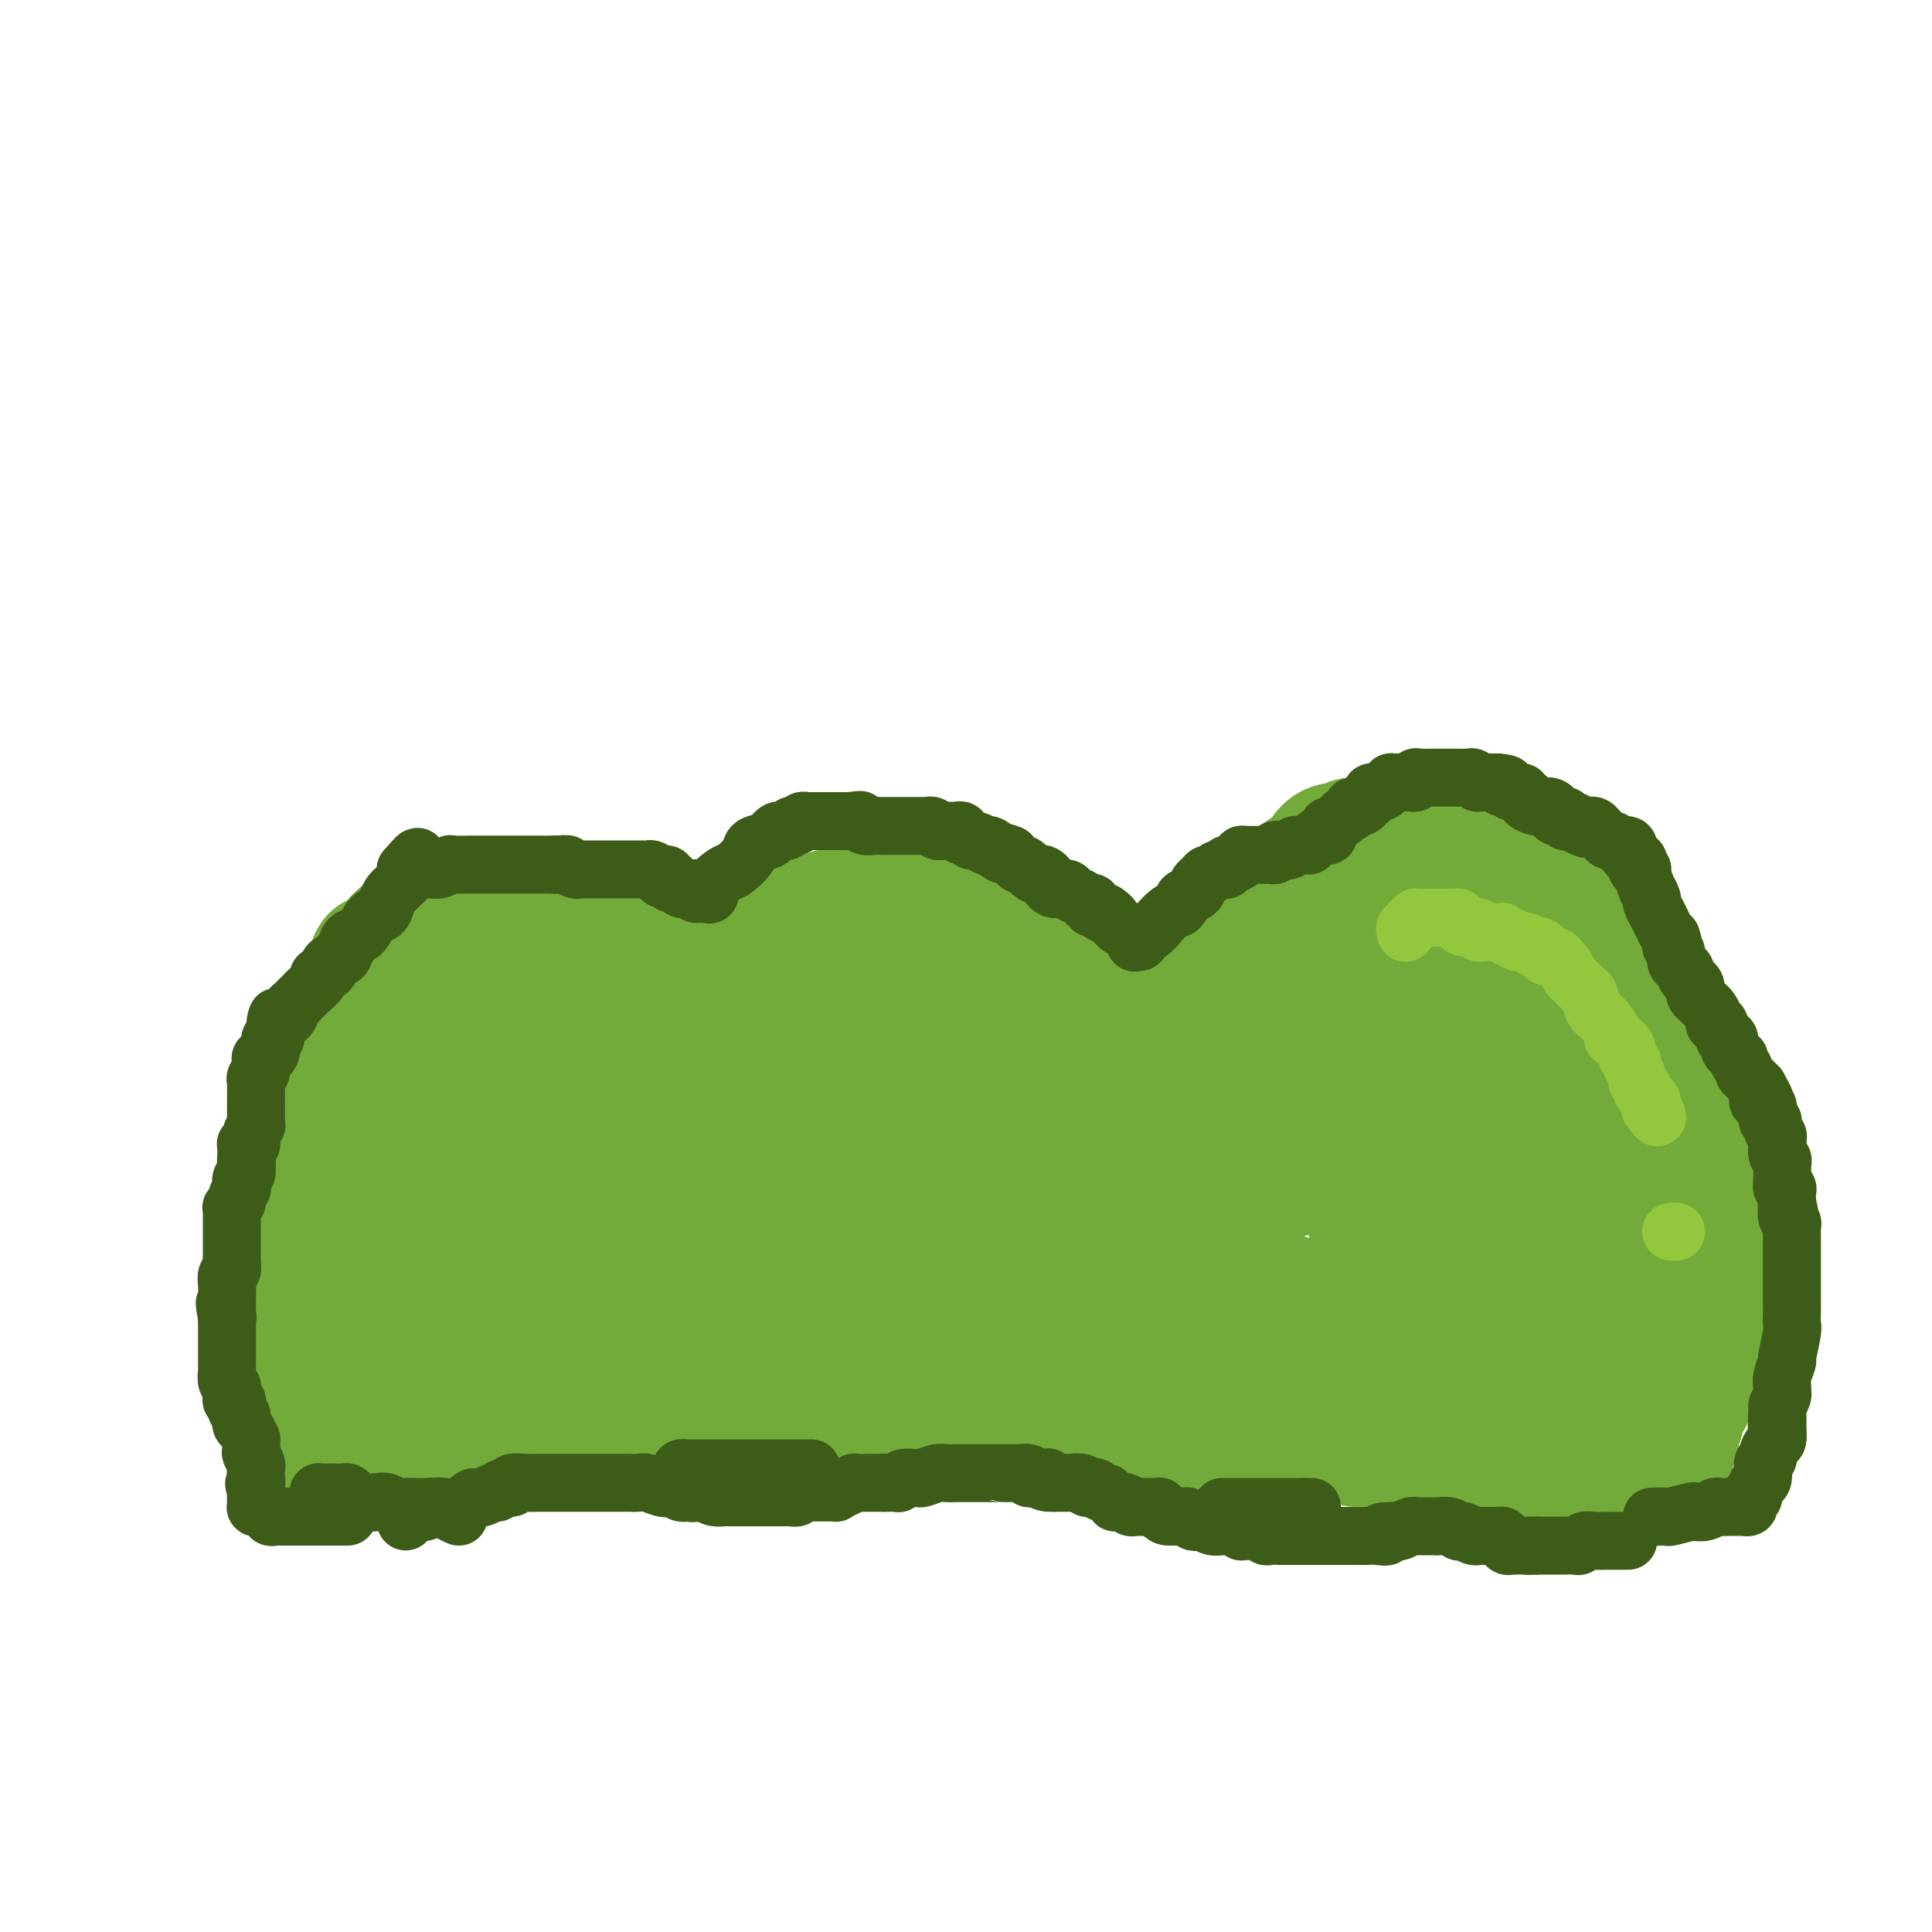 <svg viewBox='0 0 400 400' version='1.1' xmlns='http://www.w3.org/2000/svg' xmlns:xlink='http://www.w3.org/1999/xlink'><g fill='none' stroke='#73AB3A' stroke-width='28' stroke-linecap='round' stroke-linejoin='round'><path d='M342,306c0.424,0.092 0.848,0.184 1,0c0.152,-0.184 0.031,-0.643 0,-1c-0.031,-0.357 0.029,-0.610 0,-1c-0.029,-0.390 -0.148,-0.915 0,-1c0.148,-0.085 0.562,0.272 1,0c0.438,-0.272 0.901,-1.172 1,-2c0.099,-0.828 -0.166,-1.583 0,-2c0.166,-0.417 0.763,-0.497 1,-1c0.237,-0.503 0.115,-1.430 0,-2c-0.115,-0.570 -0.224,-0.783 0,-1c0.224,-0.217 0.782,-0.439 1,-1c0.218,-0.561 0.097,-1.463 0,-2c-0.097,-0.537 -0.170,-0.710 0,-1c0.170,-0.290 0.584,-0.696 1,-1c0.416,-0.304 0.833,-0.504 1,-1c0.167,-0.496 0.082,-1.287 0,-2c-0.082,-0.713 -0.162,-1.350 0,-2c0.162,-0.650 0.565,-1.315 1,-2c0.435,-0.685 0.900,-1.390 1,-2c0.100,-0.610 -0.165,-1.126 0,-2c0.165,-0.874 0.762,-2.107 1,-3c0.238,-0.893 0.119,-1.447 0,-2'/><path d='M352,274c2.000,-5.535 2.000,-3.374 2,-3c-0.000,0.374 -0.000,-1.041 0,-2c0.000,-0.959 0.000,-1.463 0,-2c-0.000,-0.537 -0.000,-1.108 0,-2c0.000,-0.892 0.001,-2.104 0,-3c-0.001,-0.896 -0.003,-1.476 0,-2c0.003,-0.524 0.010,-0.993 0,-2c-0.010,-1.007 -0.037,-2.552 0,-3c0.037,-0.448 0.137,0.202 0,-2c-0.137,-2.202 -0.512,-7.257 -1,-11c-0.488,-3.743 -1.090,-6.175 -2,-9c-0.910,-2.825 -2.126,-6.043 -3,-9c-0.874,-2.957 -1.404,-5.655 -2,-7c-0.596,-1.345 -1.259,-1.339 -2,-2c-0.741,-0.661 -1.562,-1.991 -2,-3c-0.438,-1.009 -0.495,-1.697 -1,-2c-0.505,-0.303 -1.459,-0.222 -2,-1c-0.541,-0.778 -0.668,-2.414 -1,-3c-0.332,-0.586 -0.867,-0.120 -1,0c-0.133,0.120 0.138,-0.106 0,-1c-0.138,-0.894 -0.685,-2.456 -1,-3c-0.315,-0.544 -0.399,-0.068 -1,-1c-0.601,-0.932 -1.721,-3.270 -2,-4c-0.279,-0.730 0.282,0.148 0,0c-0.282,-0.148 -1.407,-1.323 -2,-2c-0.593,-0.677 -0.656,-0.857 -1,-1c-0.344,-0.143 -0.971,-0.248 -2,-1c-1.029,-0.752 -2.461,-2.150 -3,-3c-0.539,-0.850 -0.183,-1.152 -1,-2c-0.817,-0.848 -2.805,-2.242 -4,-3c-1.195,-0.758 -1.598,-0.879 -2,-1'/><path d='M318,184c-2.966,-2.336 -2.881,-1.676 -3,-2c-0.119,-0.324 -0.440,-1.632 -1,-2c-0.560,-0.368 -1.358,0.204 -2,0c-0.642,-0.204 -1.130,-1.183 -2,-2c-0.870,-0.817 -2.124,-1.473 -3,-2c-0.876,-0.527 -1.374,-0.926 -2,-1c-0.626,-0.074 -1.379,0.176 -2,0c-0.621,-0.176 -1.111,-0.779 -2,-1c-0.889,-0.221 -2.178,-0.059 -3,0c-0.822,0.059 -1.179,0.016 -2,0c-0.821,-0.016 -2.107,-0.005 -3,0c-0.893,0.005 -1.393,0.005 -2,0c-0.607,-0.005 -1.322,-0.017 -2,0c-0.678,0.017 -1.318,0.061 -2,0c-0.682,-0.061 -1.404,-0.227 -2,0c-0.596,0.227 -1.066,0.846 -2,1c-0.934,0.154 -2.333,-0.158 -3,0c-0.667,0.158 -0.601,0.787 -1,1c-0.399,0.213 -1.265,0.011 -2,0c-0.735,-0.011 -1.341,0.170 -2,1c-0.659,0.830 -1.370,2.310 -2,3c-0.630,0.690 -1.179,0.589 -2,1c-0.821,0.411 -1.913,1.334 -3,2c-1.087,0.666 -2.168,1.074 -3,2c-0.832,0.926 -1.415,2.371 -2,3c-0.585,0.629 -1.172,0.443 -2,1c-0.828,0.557 -1.899,1.856 -3,3c-1.101,1.144 -2.233,2.131 -3,3c-0.767,0.869 -1.168,1.619 -2,2c-0.832,0.381 -2.095,0.395 -3,1c-0.905,0.605 -1.453,1.803 -2,3'/><path d='M248,201c-5.596,4.370 -3.586,2.295 -3,2c0.586,-0.295 -0.252,1.191 -1,2c-0.748,0.809 -1.407,0.942 -2,1c-0.593,0.058 -1.119,0.040 -2,1c-0.881,0.960 -2.117,2.897 -3,4c-0.883,1.103 -1.413,1.371 -2,2c-0.587,0.629 -1.232,1.618 -2,2c-0.768,0.382 -1.659,0.156 -2,0c-0.341,-0.156 -0.133,-0.242 0,0c0.133,0.242 0.191,0.812 0,1c-0.191,0.188 -0.629,-0.005 -1,0c-0.371,0.005 -0.673,0.209 -1,0c-0.327,-0.209 -0.678,-0.830 -1,-1c-0.322,-0.170 -0.615,0.110 -1,0c-0.385,-0.110 -0.862,-0.609 -1,-1c-0.138,-0.391 0.063,-0.675 0,-1c-0.063,-0.325 -0.392,-0.693 -1,-1c-0.608,-0.307 -1.497,-0.555 -2,-1c-0.503,-0.445 -0.619,-1.088 -1,-2c-0.381,-0.912 -1.026,-2.092 -2,-3c-0.974,-0.908 -2.278,-1.545 -3,-2c-0.722,-0.455 -0.861,-0.727 -1,-1'/><path d='M216,203c-2.578,-2.434 -2.023,-2.018 -2,-2c0.023,0.018 -0.487,-0.361 -1,-1c-0.513,-0.639 -1.029,-1.537 -2,-2c-0.971,-0.463 -2.396,-0.491 -3,-1c-0.604,-0.509 -0.387,-1.498 -1,-2c-0.613,-0.502 -2.056,-0.516 -3,-1c-0.944,-0.484 -1.390,-1.436 -2,-2c-0.610,-0.564 -1.384,-0.740 -2,-1c-0.616,-0.260 -1.073,-0.606 -2,-1c-0.927,-0.394 -2.322,-0.838 -3,-1c-0.678,-0.162 -0.638,-0.043 -1,0c-0.362,0.043 -1.126,0.011 -2,0c-0.874,-0.011 -1.856,-0.003 -3,0c-1.144,0.003 -2.448,-0.001 -3,0c-0.552,0.001 -0.351,0.008 -1,0c-0.649,-0.008 -2.146,-0.032 -3,0c-0.854,0.032 -1.064,0.120 -2,0c-0.936,-0.120 -2.598,-0.448 -5,0c-2.402,0.448 -5.546,1.673 -7,2c-1.454,0.327 -1.219,-0.246 -2,0c-0.781,0.246 -2.577,1.309 -4,2c-1.423,0.691 -2.474,1.011 -3,1c-0.526,-0.011 -0.526,-0.354 -1,0c-0.474,0.354 -1.423,1.403 -2,2c-0.577,0.597 -0.781,0.742 -1,1c-0.219,0.258 -0.454,0.629 -1,1c-0.546,0.371 -1.403,0.743 -2,1c-0.597,0.257 -0.933,0.399 -1,1c-0.067,0.601 0.136,1.662 0,2c-0.136,0.338 -0.610,-0.046 -1,0c-0.390,0.046 -0.695,0.523 -1,1'/><path d='M149,203c-2.876,2.095 -0.565,1.331 0,1c0.565,-0.331 -0.615,-0.231 -1,0c-0.385,0.231 0.025,0.591 0,1c-0.025,0.409 -0.484,0.867 -1,1c-0.516,0.133 -1.090,-0.058 -1,0c0.090,0.058 0.844,0.366 0,0c-0.844,-0.366 -3.285,-1.407 -4,-2c-0.715,-0.593 0.298,-0.739 0,-1c-0.298,-0.261 -1.907,-0.636 -3,-1c-1.093,-0.364 -1.670,-0.717 -2,-1c-0.330,-0.283 -0.411,-0.497 -1,-1c-0.589,-0.503 -1.684,-1.297 -3,-2c-1.316,-0.703 -2.852,-1.316 -4,-2c-1.148,-0.684 -1.910,-1.441 -3,-2c-1.090,-0.559 -2.510,-0.921 -4,-1c-1.490,-0.079 -3.049,0.123 -5,0c-1.951,-0.123 -4.295,-0.572 -6,-1c-1.705,-0.428 -2.773,-0.837 -4,-1c-1.227,-0.163 -2.614,-0.082 -4,0'/><path d='M103,191c-3.793,-0.462 -1.777,-0.116 -2,0c-0.223,0.116 -2.685,0.003 -4,0c-1.315,-0.003 -1.485,0.103 -2,0c-0.515,-0.103 -1.377,-0.417 -2,0c-0.623,0.417 -1.007,1.563 -2,2c-0.993,0.437 -2.595,0.164 -3,0c-0.405,-0.164 0.387,-0.218 0,0c-0.387,0.218 -1.953,0.707 -3,1c-1.047,0.293 -1.577,0.389 -2,1c-0.423,0.611 -0.741,1.736 -1,2c-0.259,0.264 -0.461,-0.333 -1,0c-0.539,0.333 -1.416,1.595 -2,2c-0.584,0.405 -0.874,-0.049 -1,0c-0.126,0.049 -0.089,0.599 0,1c0.089,0.401 0.230,0.651 0,1c-0.230,0.349 -0.831,0.797 -1,1c-0.169,0.203 0.095,0.160 0,1c-0.095,0.840 -0.550,2.562 -1,3c-0.450,0.438 -0.894,-0.408 -1,0c-0.106,0.408 0.127,2.070 0,3c-0.127,0.930 -0.613,1.127 -1,2c-0.387,0.873 -0.675,2.422 -1,3c-0.325,0.578 -0.688,0.184 -1,1c-0.312,0.816 -0.573,2.840 -1,4c-0.427,1.160 -1.018,1.454 -2,2c-0.982,0.546 -2.354,1.344 -3,3c-0.646,1.656 -0.565,4.170 -1,6c-0.435,1.830 -1.385,2.975 -2,4c-0.615,1.025 -0.896,1.930 -1,3c-0.104,1.070 -0.030,2.306 0,3c0.030,0.694 0.015,0.847 0,1'/><path d='M62,241c-0.620,3.045 -0.170,2.157 0,2c0.170,-0.157 0.060,0.418 0,1c-0.060,0.582 -0.068,1.170 0,2c0.068,0.830 0.214,1.902 0,3c-0.214,1.098 -0.789,2.221 -1,3c-0.211,0.779 -0.059,1.213 0,2c0.059,0.787 0.026,1.925 0,3c-0.026,1.075 -0.046,2.085 0,3c0.046,0.915 0.156,1.733 0,3c-0.156,1.267 -0.578,2.982 -1,4c-0.422,1.018 -0.845,1.339 -1,2c-0.155,0.661 -0.041,1.662 0,3c0.041,1.338 0.011,3.013 0,4c-0.011,0.987 -0.003,1.287 0,2c0.003,0.713 0.001,1.840 0,3c-0.001,1.160 0.000,2.352 0,3c-0.000,0.648 -0.001,0.752 0,1c0.001,0.248 0.003,0.641 0,1c-0.003,0.359 -0.012,0.684 0,1c0.012,0.316 0.045,0.625 0,1c-0.045,0.375 -0.167,0.818 0,1c0.167,0.182 0.622,0.105 1,0c0.378,-0.105 0.679,-0.238 1,0c0.321,0.238 0.663,0.847 1,1c0.337,0.153 0.668,-0.151 1,0c0.332,0.151 0.666,0.757 1,1c0.334,0.243 0.667,0.121 1,0'/><path d='M65,291c0.864,0.841 0.024,0.944 0,1c-0.024,0.056 0.767,0.067 1,0c0.233,-0.067 -0.092,-0.210 0,0c0.092,0.210 0.602,0.774 1,1c0.398,0.226 0.683,0.113 1,0c0.317,-0.113 0.665,-0.226 1,0c0.335,0.226 0.657,0.793 1,1c0.343,0.207 0.705,0.056 1,0c0.295,-0.056 0.521,-0.015 1,0c0.479,0.015 1.212,0.004 2,0c0.788,-0.004 1.632,-0.002 2,0c0.368,0.002 0.258,0.005 1,0c0.742,-0.005 2.334,-0.016 3,0c0.666,0.016 0.405,0.061 1,0c0.595,-0.061 2.047,-0.227 3,0c0.953,0.227 1.406,0.845 2,1c0.594,0.155 1.328,-0.155 2,0c0.672,0.155 1.283,0.773 2,1c0.717,0.227 1.542,0.061 2,0c0.458,-0.061 0.549,-0.017 1,0c0.451,0.017 1.262,0.005 2,0c0.738,-0.005 1.404,-0.005 2,0c0.596,0.005 1.122,0.015 2,0c0.878,-0.015 2.109,-0.056 3,0c0.891,0.056 1.441,0.208 2,0c0.559,-0.208 1.125,-0.777 2,-1c0.875,-0.223 2.059,-0.101 3,0c0.941,0.101 1.638,0.181 2,0c0.362,-0.181 0.389,-0.623 1,-1c0.611,-0.377 1.805,-0.688 3,-1'/><path d='M115,293c3.668,-0.359 1.338,0.244 2,0c0.662,-0.244 4.317,-1.333 6,-2c1.683,-0.667 1.395,-0.911 2,-1c0.605,-0.089 2.102,-0.023 3,0c0.898,0.023 1.197,0.002 2,0c0.803,-0.002 2.111,0.015 3,0c0.889,-0.015 1.360,-0.060 2,0c0.640,0.060 1.450,0.226 2,0c0.550,-0.226 0.839,-0.845 2,-1c1.161,-0.155 3.192,0.153 5,0c1.808,-0.153 3.393,-0.766 5,-1c1.607,-0.234 3.238,-0.087 5,0c1.762,0.087 3.657,0.114 6,0c2.343,-0.114 5.134,-0.370 8,0c2.866,0.370 5.808,1.367 8,2c2.192,0.633 3.634,0.902 5,1c1.366,0.098 2.657,0.027 4,0c1.343,-0.027 2.740,-0.008 4,0c1.260,0.008 2.385,0.006 4,0c1.615,-0.006 3.719,-0.017 5,0c1.281,0.017 1.738,0.060 3,0c1.262,-0.060 3.330,-0.223 5,0c1.670,0.223 2.941,0.833 4,1c1.059,0.167 1.905,-0.110 3,0c1.095,0.110 2.439,0.608 4,1c1.561,0.392 3.339,0.680 4,1c0.661,0.320 0.205,0.674 1,1c0.795,0.326 2.842,0.623 4,1c1.158,0.377 1.427,0.832 2,1c0.573,0.168 1.449,0.048 2,0c0.551,-0.048 0.775,-0.024 1,0'/><path d='M231,297c10.149,1.392 4.021,0.373 2,0c-2.021,-0.373 0.063,-0.099 1,0c0.937,0.099 0.725,0.023 1,0c0.275,-0.023 1.038,0.008 2,0c0.962,-0.008 2.124,-0.054 3,0c0.876,0.054 1.467,0.207 2,0c0.533,-0.207 1.007,-0.773 2,-1c0.993,-0.227 2.504,-0.113 3,0c0.496,0.113 -0.024,0.227 1,0c1.024,-0.227 3.592,-0.793 5,-1c1.408,-0.207 1.655,-0.055 2,0c0.345,0.055 0.787,0.014 2,0c1.213,-0.014 3.198,0.000 4,0c0.802,-0.000 0.421,-0.015 1,0c0.579,0.015 2.119,0.060 3,0c0.881,-0.060 1.104,-0.226 2,0c0.896,0.226 2.464,0.844 3,1c0.536,0.156 0.040,-0.150 1,0c0.960,0.150 3.376,0.757 4,1c0.624,0.243 -0.545,0.121 0,0c0.545,-0.121 2.803,-0.240 4,0c1.197,0.240 1.332,0.839 2,1c0.668,0.161 1.869,-0.116 3,0c1.131,0.116 2.191,0.623 3,1c0.809,0.377 1.368,0.622 2,1c0.632,0.378 1.338,0.890 2,1c0.662,0.110 1.280,-0.180 2,0c0.720,0.180 1.544,0.832 2,1c0.456,0.168 0.546,-0.147 1,0c0.454,0.147 1.273,0.756 2,1c0.727,0.244 1.364,0.122 2,0'/><path d='M300,303c5.726,1.400 2.542,0.901 2,1c-0.542,0.099 1.559,0.797 3,1c1.441,0.203 2.221,-0.090 3,0c0.779,0.090 1.558,0.564 2,1c0.442,0.436 0.546,0.835 1,1c0.454,0.165 1.257,0.096 2,0c0.743,-0.096 1.424,-0.218 2,0c0.576,0.218 1.046,0.776 2,1c0.954,0.224 2.393,0.112 3,0c0.607,-0.112 0.381,-0.226 1,0c0.619,0.226 2.081,0.793 3,1c0.919,0.207 1.293,0.056 2,0c0.707,-0.056 1.747,-0.015 2,0c0.253,0.015 -0.282,0.005 0,0c0.282,-0.005 1.382,-0.004 2,0c0.618,0.004 0.754,0.012 1,0c0.246,-0.012 0.602,-0.045 1,0c0.398,0.045 0.838,0.166 1,0c0.162,-0.166 0.046,-0.619 0,-1c-0.046,-0.381 -0.023,-0.691 0,-1'/><path d='M333,307c1.397,-0.297 0.389,-0.041 0,0c-0.389,0.041 -0.160,-0.135 0,-1c0.160,-0.865 0.249,-2.421 0,-3c-0.249,-0.579 -0.837,-0.181 -1,-1c-0.163,-0.819 0.100,-2.853 0,-4c-0.100,-1.147 -0.563,-1.406 -1,-2c-0.437,-0.594 -0.849,-1.524 -1,-4c-0.151,-2.476 -0.040,-6.498 0,-8c0.040,-1.502 0.011,-0.484 0,-1c-0.011,-0.516 -0.003,-2.566 0,-4c0.003,-1.434 -0.000,-2.252 0,-3c0.000,-0.748 0.004,-1.424 0,-2c-0.004,-0.576 -0.015,-1.050 0,-2c0.015,-0.950 0.055,-2.376 0,-3c-0.055,-0.624 -0.207,-0.447 0,-1c0.207,-0.553 0.772,-1.836 1,-3c0.228,-1.164 0.118,-2.208 0,-3c-0.118,-0.792 -0.242,-1.332 0,-3c0.242,-1.668 0.852,-4.465 1,-6c0.148,-1.535 -0.167,-1.807 0,-3c0.167,-1.193 0.815,-3.308 1,-5c0.185,-1.692 -0.094,-2.962 0,-5c0.094,-2.038 0.562,-4.844 1,-7c0.438,-2.156 0.847,-3.660 1,-5c0.153,-1.340 0.051,-2.514 0,-4c-0.051,-1.486 -0.052,-3.285 0,-4c0.052,-0.715 0.158,-0.347 0,-1c-0.158,-0.653 -0.579,-2.326 -1,-4'/><path d='M334,215c0.383,-8.983 -0.660,-4.440 -1,-3c-0.340,1.440 0.022,-0.224 0,-1c-0.022,-0.776 -0.427,-0.663 -1,-1c-0.573,-0.337 -1.313,-1.122 -2,-2c-0.687,-0.878 -1.322,-1.848 -2,-2c-0.678,-0.152 -1.400,0.516 -2,0c-0.600,-0.516 -1.080,-2.214 -2,-3c-0.920,-0.786 -2.281,-0.660 -4,-1c-1.719,-0.340 -3.797,-1.148 -5,-2c-1.203,-0.852 -1.530,-1.749 -2,-2c-0.470,-0.251 -1.084,0.144 -2,0c-0.916,-0.144 -2.135,-0.827 -3,-1c-0.865,-0.173 -1.376,0.164 -2,0c-0.624,-0.164 -1.361,-0.829 -2,-1c-0.639,-0.171 -1.180,0.150 -2,0c-0.820,-0.150 -1.921,-0.772 -3,-1c-1.079,-0.228 -2.137,-0.062 -3,0c-0.863,0.062 -1.530,0.019 -2,0c-0.470,-0.019 -0.742,-0.015 -1,0c-0.258,0.015 -0.503,0.043 -1,0c-0.497,-0.043 -1.246,-0.155 -2,0c-0.754,0.155 -1.512,0.576 -2,1c-0.488,0.424 -0.705,0.850 -1,1c-0.295,0.150 -0.667,0.025 -1,0c-0.333,-0.025 -0.628,0.049 -1,0c-0.372,-0.049 -0.821,-0.220 -1,0c-0.179,0.220 -0.090,0.830 0,1c0.090,0.170 0.179,-0.099 0,0c-0.179,0.099 -0.625,0.565 -1,1c-0.375,0.435 -0.679,0.839 -1,1c-0.321,0.161 -0.661,0.081 -1,0'/><path d='M281,200c-1.628,0.953 -1.199,0.836 -1,1c0.199,0.164 0.170,0.607 0,1c-0.170,0.393 -0.479,0.734 -1,1c-0.521,0.266 -1.255,0.456 -2,1c-0.745,0.544 -1.501,1.440 -2,2c-0.499,0.560 -0.740,0.783 -1,1c-0.260,0.217 -0.540,0.430 -1,1c-0.460,0.570 -1.100,1.499 -2,2c-0.900,0.501 -2.060,0.574 -3,1c-0.940,0.426 -1.660,1.203 -2,2c-0.340,0.797 -0.299,1.613 -1,2c-0.701,0.387 -2.145,0.345 -3,1c-0.855,0.655 -1.119,2.006 -2,3c-0.881,0.994 -2.377,1.632 -3,2c-0.623,0.368 -0.374,0.467 -1,1c-0.626,0.533 -2.126,1.501 -3,2c-0.874,0.499 -1.122,0.529 -2,1c-0.878,0.471 -2.386,1.384 -3,2c-0.614,0.616 -0.336,0.935 -1,1c-0.664,0.065 -2.272,-0.122 -3,0c-0.728,0.122 -0.576,0.555 -1,1c-0.424,0.445 -1.423,0.904 -2,1c-0.577,0.096 -0.732,-0.170 -1,0c-0.268,0.170 -0.649,0.777 -1,1c-0.351,0.223 -0.672,0.064 -1,0c-0.328,-0.064 -0.664,-0.032 -1,0'/><path d='M237,231c-2.378,0.980 -0.323,-0.070 0,-1c0.323,-0.930 -1.085,-1.740 -2,-2c-0.915,-0.260 -1.337,0.031 -2,0c-0.663,-0.031 -1.566,-0.385 -2,-1c-0.434,-0.615 -0.399,-1.492 -1,-2c-0.601,-0.508 -1.837,-0.647 -3,-1c-1.163,-0.353 -2.253,-0.921 -3,-1c-0.747,-0.079 -1.152,0.329 -3,0c-1.848,-0.329 -5.138,-1.397 -7,-2c-1.862,-0.603 -2.297,-0.743 -3,-1c-0.703,-0.257 -1.673,-0.632 -3,-1c-1.327,-0.368 -3.009,-0.729 -4,-1c-0.991,-0.271 -1.289,-0.454 -2,-1c-0.711,-0.546 -1.833,-1.457 -3,-2c-1.167,-0.543 -2.378,-0.719 -3,-1c-0.622,-0.281 -0.656,-0.667 -1,-1c-0.344,-0.333 -0.997,-0.611 -2,-1c-1.003,-0.389 -2.357,-0.888 -3,-1c-0.643,-0.112 -0.576,0.162 -1,0c-0.424,-0.162 -1.340,-0.761 -2,-1c-0.660,-0.239 -1.065,-0.116 -2,0c-0.935,0.116 -2.401,0.227 -3,0c-0.599,-0.227 -0.331,-0.793 -1,-1c-0.669,-0.207 -2.275,-0.055 -3,0c-0.725,0.055 -0.571,0.014 -1,0c-0.429,-0.014 -1.442,0.000 -2,0c-0.558,-0.000 -0.661,-0.014 -1,0c-0.339,0.014 -0.916,0.055 -1,0c-0.084,-0.055 0.323,-0.207 0,0c-0.323,0.207 -1.378,0.773 -2,1c-0.622,0.227 -0.811,0.113 -1,0'/><path d='M170,210c-2.875,0.224 -1.561,0.784 -1,1c0.561,0.216 0.370,0.087 0,0c-0.370,-0.087 -0.917,-0.133 -1,0c-0.083,0.133 0.300,0.445 0,1c-0.300,0.555 -1.283,1.352 -2,2c-0.717,0.648 -1.166,1.148 -2,2c-0.834,0.852 -2.051,2.056 -3,3c-0.949,0.944 -1.630,1.629 -2,2c-0.370,0.371 -0.428,0.428 -1,1c-0.572,0.572 -1.659,1.659 -2,2c-0.341,0.341 0.064,-0.063 0,0c-0.064,0.063 -0.595,0.595 -1,1c-0.405,0.405 -0.682,0.684 -1,1c-0.318,0.316 -0.677,0.670 -1,1c-0.323,0.330 -0.609,0.637 -1,1c-0.391,0.363 -0.886,0.781 -1,1c-0.114,0.219 0.152,0.240 0,0c-0.152,-0.240 -0.722,-0.741 -1,-1c-0.278,-0.259 -0.263,-0.274 -1,-1c-0.737,-0.726 -2.225,-2.161 -3,-3c-0.775,-0.839 -0.837,-1.080 -1,-2c-0.163,-0.920 -0.429,-2.517 -1,-3c-0.571,-0.483 -1.449,0.148 -2,0c-0.551,-0.148 -0.776,-1.074 -1,-2'/><path d='M141,217c-2.345,-1.868 -2.708,-1.036 -3,-1c-0.292,0.036 -0.514,-0.722 -1,-1c-0.486,-0.278 -1.235,-0.075 -2,0c-0.765,0.075 -1.547,0.021 -2,0c-0.453,-0.021 -0.576,-0.009 -1,0c-0.424,0.009 -1.149,0.017 -2,0c-0.851,-0.017 -1.829,-0.057 -2,0c-0.171,0.057 0.464,0.212 0,0c-0.464,-0.212 -2.026,-0.790 -3,-1c-0.974,-0.210 -1.360,-0.052 -2,0c-0.640,0.052 -1.533,-0.001 -2,0c-0.467,0.001 -0.507,0.056 -1,0c-0.493,-0.056 -1.440,-0.222 -2,0c-0.560,0.222 -0.733,0.833 -1,1c-0.267,0.167 -0.627,-0.110 -1,0c-0.373,0.110 -0.757,0.606 -1,1c-0.243,0.394 -0.344,0.687 -1,1c-0.656,0.313 -1.865,0.647 -3,1c-1.135,0.353 -2.195,0.724 -3,1c-0.805,0.276 -1.356,0.458 -2,1c-0.644,0.542 -1.380,1.445 -2,2c-0.620,0.555 -1.124,0.761 -2,1c-0.876,0.239 -2.125,0.511 -3,1c-0.875,0.489 -1.376,1.195 -2,2c-0.624,0.805 -1.371,1.708 -2,2c-0.629,0.292 -1.139,-0.028 -2,0c-0.861,0.028 -2.073,0.402 -3,1c-0.927,0.598 -1.568,1.418 -2,2c-0.432,0.582 -0.655,0.926 -1,1c-0.345,0.074 -0.813,-0.122 -1,0c-0.187,0.122 -0.094,0.561 0,1'/><path d='M86,233c-4.885,2.957 -1.099,0.848 0,0c1.099,-0.848 -0.490,-0.435 -1,0c-0.510,0.435 0.060,0.891 0,1c-0.060,0.109 -0.748,-0.130 -1,0c-0.252,0.130 -0.068,0.629 0,1c0.068,0.371 0.019,0.614 0,1c-0.019,0.386 -0.009,0.916 0,1c0.009,0.084 0.017,-0.277 0,0c-0.017,0.277 -0.057,1.191 0,2c0.057,0.809 0.213,1.512 0,2c-0.213,0.488 -0.793,0.761 -1,1c-0.207,0.239 -0.040,0.445 0,1c0.040,0.555 -0.046,1.458 0,2c0.046,0.542 0.223,0.722 0,1c-0.223,0.278 -0.845,0.652 -1,1c-0.155,0.348 0.156,0.669 0,1c-0.156,0.331 -0.778,0.671 -1,1c-0.222,0.329 -0.044,0.648 0,1c0.044,0.352 -0.046,0.736 0,1c0.046,0.264 0.229,0.408 0,1c-0.229,0.592 -0.869,1.631 -1,2c-0.131,0.369 0.245,0.066 0,1c-0.245,0.934 -1.113,3.104 -2,6c-0.887,2.896 -1.793,6.516 -3,11c-1.207,4.484 -2.715,9.831 -4,13c-1.285,3.169 -2.346,4.161 -3,5c-0.654,0.839 -0.901,1.525 -1,2c-0.099,0.475 -0.049,0.737 0,1'/><path d='M67,293c-3.167,10.000 -1.583,5.000 0,0'/><path d='M102,215c-0.326,0.007 -0.652,0.014 -1,0c-0.348,-0.014 -0.716,-0.050 -1,0c-0.284,0.050 -0.482,0.184 0,1c0.482,0.816 1.646,2.312 2,3c0.354,0.688 -0.100,0.569 0,1c0.100,0.431 0.756,1.414 1,2c0.244,0.586 0.076,0.776 0,1c-0.076,0.224 -0.059,0.483 0,1c0.059,0.517 0.160,1.290 0,2c-0.160,0.710 -0.580,1.355 -1,2'/><path d='M102,228c0.130,2.617 0.456,2.660 0,3c-0.456,0.340 -1.695,0.977 -2,2c-0.305,1.023 0.325,2.431 0,3c-0.325,0.569 -1.603,0.299 -2,1c-0.397,0.701 0.089,2.374 0,4c-0.089,1.626 -0.754,3.205 -1,4c-0.246,0.795 -0.075,0.805 0,1c0.075,0.195 0.052,0.574 0,1c-0.052,0.426 -0.134,0.899 0,1c0.134,0.101 0.485,-0.170 1,0c0.515,0.170 1.195,0.780 2,1c0.805,0.220 1.735,0.049 2,0c0.265,-0.049 -0.135,0.024 0,0c0.135,-0.024 0.807,-0.143 1,0c0.193,0.143 -0.092,0.550 0,1c0.092,0.450 0.560,0.944 1,1c0.440,0.056 0.851,-0.325 1,0c0.149,0.325 0.037,1.357 0,2c-0.037,0.643 0.001,0.897 0,1c-0.001,0.103 -0.043,0.054 0,1c0.043,0.946 0.169,2.887 0,4c-0.169,1.113 -0.634,1.397 -1,2c-0.366,0.603 -0.633,1.524 -1,2c-0.367,0.476 -0.834,0.506 -1,1c-0.166,0.494 -0.031,1.453 0,2c0.031,0.547 -0.043,0.683 0,1c0.043,0.317 0.204,0.816 0,1c-0.204,0.184 -0.773,0.053 -1,0c-0.227,-0.053 -0.114,-0.026 0,0'/><path d='M101,268c-0.834,2.796 -0.918,1.285 -1,1c-0.082,-0.285 -0.163,0.656 0,1c0.163,0.344 0.568,0.093 1,0c0.432,-0.093 0.889,-0.026 1,0c0.111,0.026 -0.124,0.011 0,0c0.124,-0.011 0.607,-0.017 1,0c0.393,0.017 0.697,0.057 1,0c0.303,-0.057 0.606,-0.211 1,0c0.394,0.211 0.878,0.789 1,1c0.122,0.211 -0.117,0.057 0,0c0.117,-0.057 0.589,-0.015 1,0c0.411,0.015 0.761,0.005 1,0c0.239,-0.005 0.368,-0.004 1,0c0.632,0.004 1.767,0.011 2,0c0.233,-0.011 -0.437,-0.042 0,0c0.437,0.042 1.982,0.155 3,0c1.018,-0.155 1.509,-0.577 2,-1'/><path d='M116,270c2.436,0.309 1.025,0.083 1,0c-0.025,-0.083 1.336,-0.022 2,0c0.664,0.022 0.629,0.006 1,0c0.371,-0.006 1.147,-0.001 2,0c0.853,0.001 1.784,-0.000 2,0c0.216,0.000 -0.284,0.002 0,0c0.284,-0.002 1.353,-0.009 2,0c0.647,0.009 0.871,0.034 1,0c0.129,-0.034 0.162,-0.127 -1,0c-1.162,0.127 -3.519,0.475 -5,1c-1.481,0.525 -2.088,1.226 -4,2c-1.912,0.774 -5.131,1.622 -6,2c-0.869,0.378 0.611,0.286 0,1c-0.611,0.714 -3.312,2.233 -5,3c-1.688,0.767 -2.362,0.783 -3,1c-0.638,0.217 -1.239,0.636 -2,1c-0.761,0.364 -1.681,0.672 -3,1c-1.319,0.328 -3.037,0.676 -4,1c-0.963,0.324 -1.170,0.623 -2,1c-0.830,0.377 -2.284,0.833 -3,1c-0.716,0.167 -0.693,0.045 -1,0c-0.307,-0.045 -0.945,-0.013 -1,0c-0.055,0.013 0.472,0.006 1,0'/><path d='M88,285c-5.523,2.373 -0.332,0.807 2,0c2.332,-0.807 1.803,-0.853 2,-1c0.197,-0.147 1.120,-0.393 2,-1c0.880,-0.607 1.716,-1.575 3,-2c1.284,-0.425 3.017,-0.307 4,-1c0.983,-0.693 1.215,-2.198 2,-3c0.785,-0.802 2.124,-0.901 3,-1c0.876,-0.099 1.291,-0.198 2,-1c0.709,-0.802 1.712,-2.306 3,-3c1.288,-0.694 2.860,-0.578 4,-1c1.140,-0.422 1.847,-1.381 3,-2c1.153,-0.619 2.750,-0.898 4,-1c1.250,-0.102 2.151,-0.027 3,0c0.849,0.027 1.645,0.007 2,0c0.355,-0.007 0.270,-0.002 1,0c0.730,0.002 2.276,0.000 3,0c0.724,-0.000 0.625,0.000 1,0c0.375,-0.000 1.224,-0.001 2,0c0.776,0.001 1.478,0.003 2,0c0.522,-0.003 0.862,-0.012 1,0c0.138,0.012 0.074,0.044 1,0c0.926,-0.044 2.843,-0.166 4,0c1.157,0.166 1.555,0.619 2,1c0.445,0.381 0.938,0.691 2,1c1.062,0.309 2.693,0.619 4,1c1.307,0.381 2.289,0.834 3,1c0.711,0.166 1.152,0.044 2,0c0.848,-0.044 2.104,-0.012 3,0c0.896,0.012 1.434,0.003 2,0c0.566,-0.003 1.162,-0.001 2,0c0.838,0.001 1.919,0.000 3,0'/><path d='M165,272c6.883,0.627 2.590,0.193 2,0c-0.590,-0.193 2.524,-0.146 4,0c1.476,0.146 1.312,0.390 2,0c0.688,-0.390 2.226,-1.415 4,-2c1.774,-0.585 3.785,-0.730 5,-1c1.215,-0.270 1.634,-0.664 4,-1c2.366,-0.336 6.680,-0.612 9,-1c2.320,-0.388 2.645,-0.887 4,-1c1.355,-0.113 3.738,0.162 5,0c1.262,-0.162 1.401,-0.760 2,-1c0.599,-0.240 1.656,-0.121 3,0c1.344,0.121 2.973,0.245 4,0c1.027,-0.245 1.451,-0.859 2,-1c0.549,-0.141 1.223,0.191 3,0c1.777,-0.191 4.655,-0.903 7,-1c2.345,-0.097 4.155,0.423 6,1c1.845,0.577 3.726,1.212 7,2c3.274,0.788 7.941,1.728 10,2c2.059,0.272 1.510,-0.123 2,0c0.490,0.123 2.020,0.765 3,1c0.980,0.235 1.408,0.062 2,0c0.592,-0.062 1.346,-0.014 2,0c0.654,0.014 1.209,-0.008 2,0c0.791,0.008 1.817,0.045 3,0c1.183,-0.045 2.522,-0.170 3,0c0.478,0.170 0.096,0.637 1,1c0.904,0.363 3.096,0.622 5,1c1.904,0.378 3.521,0.874 5,1c1.479,0.126 2.821,-0.120 4,0c1.179,0.120 2.194,0.606 3,1c0.806,0.394 1.403,0.697 2,1'/><path d='M285,274c9.743,1.657 4.102,0.300 3,0c-1.102,-0.300 2.335,0.455 4,1c1.665,0.545 1.558,0.878 2,1c0.442,0.122 1.432,0.033 2,0c0.568,-0.033 0.714,-0.009 1,0c0.286,0.009 0.712,0.004 1,0c0.288,-0.004 0.439,-0.007 1,0c0.561,0.007 1.531,0.022 2,0c0.469,-0.022 0.436,-0.083 1,0c0.564,0.083 1.725,0.310 3,0c1.275,-0.310 2.666,-1.156 6,-2c3.334,-0.844 8.612,-1.687 11,-2c2.388,-0.313 1.886,-0.098 2,0c0.114,0.098 0.845,0.078 1,0c0.155,-0.078 -0.266,-0.213 -1,0c-0.734,0.213 -1.781,0.775 -3,1c-1.219,0.225 -2.609,0.112 -4,0'/><path d='M317,273c-1.862,0.576 -2.515,1.517 -4,2c-1.485,0.483 -3.800,0.506 -6,1c-2.200,0.494 -4.284,1.457 -6,2c-1.716,0.543 -3.065,0.667 -4,1c-0.935,0.333 -1.458,0.877 -2,1c-0.542,0.123 -1.104,-0.174 -2,0c-0.896,0.174 -2.127,0.820 -3,1c-0.873,0.180 -1.389,-0.106 -2,0c-0.611,0.106 -1.316,0.605 -2,1c-0.684,0.395 -1.348,0.687 -2,1c-0.652,0.313 -1.293,0.647 -2,1c-0.707,0.353 -1.479,0.725 -3,1c-1.521,0.275 -3.790,0.453 -6,1c-2.210,0.547 -4.359,1.464 -6,2c-1.641,0.536 -2.773,0.690 -4,1c-1.227,0.310 -2.551,0.776 -4,1c-1.449,0.224 -3.025,0.206 -5,1c-1.975,0.794 -4.350,2.399 -6,3c-1.650,0.601 -2.574,0.199 -4,0c-1.426,-0.199 -3.355,-0.196 -5,0c-1.645,0.196 -3.007,0.585 -5,1c-1.993,0.415 -4.618,0.855 -6,1c-1.382,0.145 -1.521,-0.005 -2,0c-0.479,0.005 -1.299,0.166 -2,0c-0.701,-0.166 -1.284,-0.660 -2,-1c-0.716,-0.340 -1.565,-0.525 -2,-1c-0.435,-0.475 -0.457,-1.241 -1,-2c-0.543,-0.759 -1.608,-1.512 -2,-2c-0.392,-0.488 -0.112,-0.711 0,-1c0.112,-0.289 0.056,-0.645 0,-1'/><path d='M217,288c-0.707,-1.819 1.024,-2.367 3,-3c1.976,-0.633 4.196,-1.350 7,-2c2.804,-0.650 6.194,-1.232 11,-3c4.806,-1.768 11.030,-4.721 15,-6c3.970,-1.279 5.688,-0.882 7,-1c1.312,-0.118 2.220,-0.749 3,-1c0.780,-0.251 1.431,-0.120 2,0c0.569,0.120 1.054,0.229 2,0c0.946,-0.229 2.353,-0.794 3,-1c0.647,-0.206 0.534,-0.051 1,0c0.466,0.051 1.509,-0.002 3,0c1.491,0.002 3.428,0.059 5,0c1.572,-0.059 2.778,-0.232 5,0c2.222,0.232 5.461,0.871 9,1c3.539,0.129 7.378,-0.253 9,0c1.622,0.253 1.027,1.140 3,2c1.973,0.860 6.515,1.695 11,2c4.485,0.305 8.914,0.082 12,0c3.086,-0.082 4.831,-0.022 6,0c1.169,0.022 1.763,0.006 2,0c0.237,-0.006 0.119,-0.003 0,0'/><path d='M336,276c9.787,0.713 1.256,-0.005 -2,0c-3.256,0.005 -1.235,0.733 -1,1c0.235,0.267 -1.316,0.073 -2,0c-0.684,-0.073 -0.499,-0.023 -1,0c-0.501,0.023 -1.686,0.020 -2,0c-0.314,-0.020 0.243,-0.058 0,0c-0.243,0.058 -1.286,0.212 -2,0c-0.714,-0.212 -1.098,-0.789 -2,-1c-0.902,-0.211 -2.323,-0.057 -3,0c-0.677,0.057 -0.611,0.015 -1,0c-0.389,-0.015 -1.233,-0.005 -2,0c-0.767,0.005 -1.459,0.004 -2,0c-0.541,-0.004 -0.933,-0.010 -1,0c-0.067,0.010 0.190,0.037 0,0c-0.190,-0.037 -0.827,-0.138 -1,0c-0.173,0.138 0.119,0.517 0,1c-0.119,0.483 -0.649,1.072 -1,1c-0.351,-0.072 -0.522,-0.804 -1,2c-0.478,2.804 -1.262,9.144 -2,12c-0.738,2.856 -1.432,2.228 -1,2c0.432,-0.228 1.988,-0.057 3,0c1.012,0.057 1.479,-0.000 2,0c0.521,0.000 1.095,0.058 2,0c0.905,-0.058 2.139,-0.232 3,-1c0.861,-0.768 1.347,-2.130 2,-3c0.653,-0.870 1.472,-1.249 2,-2c0.528,-0.751 0.764,-1.876 1,-3'/><path d='M324,285c1.226,-1.879 1.792,-2.576 2,-3c0.208,-0.424 0.060,-0.575 0,-1c-0.060,-0.425 -0.030,-1.125 0,-2c0.030,-0.875 0.061,-1.925 0,-3c-0.061,-1.075 -0.212,-2.174 0,-3c0.212,-0.826 0.789,-1.380 1,-2c0.211,-0.620 0.057,-1.307 0,-2c-0.057,-0.693 -0.015,-1.393 0,-2c0.015,-0.607 0.004,-1.121 0,-2c-0.004,-0.879 0.000,-2.122 0,-3c-0.000,-0.878 -0.004,-1.390 0,-2c0.004,-0.610 0.015,-1.317 0,-2c-0.015,-0.683 -0.057,-1.341 0,-2c0.057,-0.659 0.211,-1.318 0,-2c-0.211,-0.682 -0.789,-1.387 -1,-2c-0.211,-0.613 -0.057,-1.133 0,-2c0.057,-0.867 0.015,-2.080 0,-3c-0.015,-0.920 -0.003,-1.548 0,-3c0.003,-1.452 -0.003,-3.730 0,-5c0.003,-1.270 0.014,-1.534 0,-2c-0.014,-0.466 -0.053,-1.136 0,-2c0.053,-0.864 0.198,-1.922 0,-3c-0.198,-1.078 -0.740,-2.178 -1,-3c-0.260,-0.822 -0.237,-1.368 -1,-2c-0.763,-0.632 -2.313,-1.351 -3,-2c-0.687,-0.649 -0.512,-1.229 -2,-2c-1.488,-0.771 -4.639,-1.734 -6,-2c-1.361,-0.266 -0.932,0.166 -2,0c-1.068,-0.166 -3.634,-0.929 -5,-1c-1.366,-0.071 -1.533,0.551 -2,1c-0.467,0.449 -1.233,0.724 -2,1'/><path d='M302,222c-2.063,0.575 -1.719,1.512 -2,2c-0.281,0.488 -1.186,0.527 -2,1c-0.814,0.473 -1.538,1.379 -2,2c-0.462,0.621 -0.663,0.957 -1,2c-0.337,1.043 -0.811,2.793 -2,5c-1.189,2.207 -3.093,4.870 -4,7c-0.907,2.130 -0.817,3.726 -1,5c-0.183,1.274 -0.637,2.227 -1,3c-0.363,0.773 -0.633,1.365 -1,2c-0.367,0.635 -0.831,1.311 -1,2c-0.169,0.689 -0.043,1.390 0,2c0.043,0.610 0.003,1.129 0,2c-0.003,0.871 0.030,2.093 0,3c-0.030,0.907 -0.121,1.500 0,2c0.121,0.500 0.456,0.907 1,1c0.544,0.093 1.296,-0.130 2,0c0.704,0.130 1.358,0.611 3,0c1.642,-0.611 4.270,-2.314 6,-3c1.730,-0.686 2.561,-0.356 4,-1c1.439,-0.644 3.487,-2.262 5,-3c1.513,-0.738 2.493,-0.596 4,-2c1.507,-1.404 3.542,-4.354 5,-6c1.458,-1.646 2.338,-1.989 3,-3c0.662,-1.011 1.106,-2.692 2,-4c0.894,-1.308 2.239,-2.245 3,-3c0.761,-0.755 0.937,-1.329 1,-2c0.063,-0.671 0.014,-1.439 0,-2c-0.014,-0.561 0.006,-0.913 0,-1c-0.006,-0.087 -0.040,0.092 0,0c0.040,-0.092 0.154,-0.455 0,-1c-0.154,-0.545 -0.577,-1.273 -1,-2'/><path d='M323,230c-0.469,-1.607 -1.641,-1.625 -3,-2c-1.359,-0.375 -2.906,-1.109 -5,-2c-2.094,-0.891 -4.734,-1.940 -7,-3c-2.266,-1.060 -4.157,-2.130 -6,-3c-1.843,-0.870 -3.638,-1.539 -5,-2c-1.362,-0.461 -2.292,-0.713 -3,-1c-0.708,-0.287 -1.195,-0.609 -2,-1c-0.805,-0.391 -1.928,-0.852 -3,-1c-1.072,-0.148 -2.095,0.015 -3,0c-0.905,-0.015 -1.694,-0.209 -2,0c-0.306,0.209 -0.128,0.823 0,1c0.128,0.177 0.206,-0.081 0,0c-0.206,0.081 -0.696,0.503 -1,1c-0.304,0.497 -0.421,1.071 -1,2c-0.579,0.929 -1.621,2.214 -2,3c-0.379,0.786 -0.097,1.072 0,2c0.097,0.928 0.007,2.496 0,4c-0.007,1.504 0.068,2.943 0,4c-0.068,1.057 -0.280,1.733 0,2c0.280,0.267 1.051,0.124 2,1c0.949,0.876 2.075,2.770 3,4c0.925,1.230 1.649,1.794 2,2c0.351,0.206 0.329,0.052 1,0c0.671,-0.052 2.036,-0.003 3,0c0.964,0.003 1.526,-0.040 2,0c0.474,0.040 0.858,0.165 1,0c0.142,-0.165 0.040,-0.618 0,-1c-0.040,-0.382 -0.020,-0.691 0,-1'/><path d='M294,239c1.215,-0.475 0.752,-0.662 -1,-1c-1.752,-0.338 -4.792,-0.826 -7,-1c-2.208,-0.174 -3.582,-0.032 -6,0c-2.418,0.032 -5.879,-0.044 -9,0c-3.121,0.044 -5.902,0.208 -9,0c-3.098,-0.208 -6.515,-0.789 -9,-1c-2.485,-0.211 -4.039,-0.053 -5,0c-0.961,0.053 -1.329,-0.001 -2,0c-0.671,0.001 -1.644,0.056 -2,0c-0.356,-0.056 -0.096,-0.223 0,0c0.096,0.223 0.028,0.836 0,1c-0.028,0.164 -0.016,-0.120 0,0c0.016,0.120 0.038,0.646 0,1c-0.038,0.354 -0.134,0.536 0,1c0.134,0.464 0.498,1.210 2,2c1.502,0.790 4.141,1.625 7,2c2.859,0.375 5.939,0.290 9,0c3.061,-0.290 6.104,-0.785 9,-2c2.896,-1.215 5.644,-3.151 7,-4c1.356,-0.849 1.319,-0.610 2,-1c0.681,-0.390 2.078,-1.408 3,-2c0.922,-0.592 1.369,-0.759 2,-1c0.631,-0.241 1.447,-0.556 2,-1c0.553,-0.444 0.841,-1.017 0,-1c-0.841,0.017 -2.813,0.623 -4,1c-1.187,0.377 -1.589,0.525 -4,1c-2.411,0.475 -6.832,1.279 -10,2c-3.168,0.721 -5.084,1.361 -7,2'/><path d='M262,237c-4.801,1.013 -4.303,1.044 -5,1c-0.697,-0.044 -2.589,-0.164 -4,0c-1.411,0.164 -2.341,0.611 -3,1c-0.659,0.389 -1.048,0.721 -2,1c-0.952,0.279 -2.466,0.506 -3,1c-0.534,0.494 -0.089,1.257 -1,2c-0.911,0.743 -3.178,1.467 -4,2c-0.822,0.533 -0.200,0.875 0,1c0.200,0.125 -0.023,0.033 0,0c0.023,-0.033 0.293,-0.008 1,0c0.707,0.008 1.852,-0.000 3,0c1.148,0.000 2.299,0.008 3,0c0.701,-0.008 0.951,-0.033 2,0c1.049,0.033 2.898,0.125 4,0c1.102,-0.125 1.458,-0.467 2,-1c0.542,-0.533 1.269,-1.256 2,-2c0.731,-0.744 1.465,-1.508 2,-2c0.535,-0.492 0.871,-0.713 1,-1c0.129,-0.287 0.053,-0.642 0,-1c-0.053,-0.358 -0.081,-0.721 0,-1c0.081,-0.279 0.271,-0.475 0,-1c-0.271,-0.525 -1.005,-1.380 -2,-2c-0.995,-0.620 -2.253,-1.006 -4,-2c-1.747,-0.994 -3.984,-2.596 -8,-5c-4.016,-2.404 -9.812,-5.609 -13,-7c-3.188,-1.391 -3.768,-0.969 -5,-1c-1.232,-0.031 -3.116,-0.516 -5,-1'/><path d='M223,219c-2.505,0.006 -3.766,1.020 -6,2c-2.234,0.980 -5.439,1.925 -9,4c-3.561,2.075 -7.478,5.281 -11,8c-3.522,2.719 -6.650,4.952 -11,8c-4.350,3.048 -9.923,6.911 -13,9c-3.077,2.089 -3.659,2.403 -4,3c-0.341,0.597 -0.441,1.476 -1,2c-0.559,0.524 -1.575,0.692 -2,1c-0.425,0.308 -0.257,0.755 0,1c0.257,0.245 0.602,0.288 3,0c2.398,-0.288 6.847,-0.906 11,-2c4.153,-1.094 8.008,-2.664 11,-4c2.992,-1.336 5.120,-2.436 9,-4c3.880,-1.564 9.512,-3.590 13,-5c3.488,-1.410 4.834,-2.205 6,-3c1.166,-0.795 2.154,-1.590 3,-2c0.846,-0.410 1.549,-0.435 2,-1c0.451,-0.565 0.648,-1.671 1,-2c0.352,-0.329 0.858,0.118 1,0c0.142,-0.118 -0.079,-0.801 0,-1c0.079,-0.199 0.458,0.085 -1,0c-1.458,-0.085 -4.752,-0.538 -8,0c-3.248,0.538 -6.452,2.068 -10,3c-3.548,0.932 -7.442,1.266 -12,2c-4.558,0.734 -9.779,1.867 -15,3'/><path d='M180,241c-7.650,1.309 -4.273,1.083 -3,1c1.273,-0.083 0.444,-0.022 0,0c-0.444,0.022 -0.504,0.005 -1,0c-0.496,-0.005 -1.430,0.001 -2,0c-0.570,-0.001 -0.776,-0.011 -1,0c-0.224,0.011 -0.465,0.041 -1,0c-0.535,-0.041 -1.364,-0.155 -2,0c-0.636,0.155 -1.080,0.577 -2,1c-0.920,0.423 -2.317,0.845 -3,1c-0.683,0.155 -0.651,0.041 -2,0c-1.349,-0.041 -4.080,-0.010 -6,0c-1.920,0.010 -3.029,-0.001 -4,0c-0.971,0.001 -1.804,0.014 -3,0c-1.196,-0.014 -2.753,-0.056 -4,0c-1.247,0.056 -2.182,0.211 -3,0c-0.818,-0.211 -1.517,-0.789 -2,-1c-0.483,-0.211 -0.748,-0.057 -1,0c-0.252,0.057 -0.490,0.015 -1,0c-0.510,-0.015 -1.292,-0.004 -2,0c-0.708,0.004 -1.341,0.001 -2,0c-0.659,-0.001 -1.343,-0.000 -2,0c-0.657,0.000 -1.288,0.000 -2,0c-0.712,-0.000 -1.505,-0.000 -2,0c-0.495,0.000 -0.692,0.000 -1,0c-0.308,-0.000 -0.725,-0.001 -1,0c-0.275,0.001 -0.406,0.004 -1,0c-0.594,-0.004 -1.651,-0.015 -2,0c-0.349,0.015 0.010,0.056 0,0c-0.010,-0.056 -0.387,-0.207 -1,0c-0.613,0.207 -1.461,0.774 -2,1c-0.539,0.226 -0.770,0.113 -1,0'/><path d='M120,244c-9.235,0.445 -2.322,0.056 0,0c2.322,-0.056 0.054,0.221 -1,0c-1.054,-0.221 -0.893,-0.940 1,-2c1.893,-1.060 5.517,-2.459 9,-4c3.483,-1.541 6.825,-3.222 11,-5c4.175,-1.778 9.182,-3.653 13,-5c3.818,-1.347 6.445,-2.166 9,-3c2.555,-0.834 5.037,-1.685 6,-2c0.963,-0.315 0.408,-0.096 1,0c0.592,0.096 2.331,0.067 3,0c0.669,-0.067 0.268,-0.173 1,0c0.732,0.173 2.598,0.624 4,1c1.402,0.376 2.340,0.675 4,1c1.660,0.325 4.043,0.676 5,1c0.957,0.324 0.488,0.623 1,1c0.512,0.377 2.003,0.833 3,1c0.997,0.167 1.499,0.045 2,0c0.501,-0.045 1.000,-0.013 1,0c-0.000,0.013 -0.500,0.006 -1,0'/><path d='M192,228c3.695,0.817 0.933,0.359 -1,0c-1.933,-0.359 -3.038,-0.621 -4,-1c-0.962,-0.379 -1.780,-0.876 -3,-1c-1.220,-0.124 -2.842,0.124 -4,0c-1.158,-0.124 -1.852,-0.622 -3,-1c-1.148,-0.378 -2.751,-0.637 -4,-1c-1.249,-0.363 -2.144,-0.828 -3,-1c-0.856,-0.172 -1.673,-0.049 -2,0c-0.327,0.049 -0.163,0.025 0,0'/></g>
<g fill='none' stroke='#3D5C18' stroke-width='12' stroke-linecap='round' stroke-linejoin='round'><path d='M66,310c0.018,-0.423 0.036,-0.845 0,-1c-0.036,-0.155 -0.126,-0.042 0,0c0.126,0.042 0.467,0.014 1,0c0.533,-0.014 1.258,-0.014 2,0c0.742,0.014 1.501,0.043 2,0c0.499,-0.043 0.738,-0.156 1,0c0.262,0.156 0.545,0.581 1,1c0.455,0.419 1.080,0.830 2,1c0.920,0.170 2.133,0.098 3,0c0.867,-0.098 1.386,-0.222 2,0c0.614,0.222 1.323,0.791 2,1c0.677,0.209 1.322,0.059 2,0c0.678,-0.059 1.389,-0.027 2,0c0.611,0.027 1.123,0.048 2,0c0.877,-0.048 2.121,-0.167 3,0c0.879,0.167 1.394,0.619 2,1c0.606,0.381 1.303,0.690 2,1'/><path d='M72,314c-0.447,0.000 -0.893,0.000 -1,0c-0.107,-0.000 0.127,-0.000 0,0c-0.127,0.000 -0.614,0.000 -1,0c-0.386,-0.000 -0.670,-0.000 -1,0c-0.330,0.000 -0.707,0.000 -1,0c-0.293,-0.000 -0.502,-0.000 -1,0c-0.498,0.000 -1.285,0.000 -2,0c-0.715,-0.000 -1.357,-0.000 -2,0c-0.643,0.000 -1.287,0.001 -2,0c-0.713,-0.001 -1.497,-0.004 -2,0c-0.503,0.004 -0.726,0.016 -1,0c-0.274,-0.016 -0.598,-0.061 -1,0c-0.402,0.061 -0.882,0.226 -1,0c-0.118,-0.226 0.126,-0.844 0,-1c-0.126,-0.156 -0.622,0.151 -1,0c-0.378,-0.151 -0.637,-0.762 -1,-1c-0.363,-0.238 -0.829,-0.105 -1,0c-0.171,0.105 -0.046,0.183 0,0c0.046,-0.183 0.012,-0.626 0,-1c-0.012,-0.374 -0.003,-0.678 0,-1c0.003,-0.322 0.001,-0.664 0,-1c-0.001,-0.336 -0.000,-0.668 0,-1'/><path d='M53,308c-0.775,-1.124 -0.211,-0.935 0,-1c0.211,-0.065 0.071,-0.383 0,-1c-0.071,-0.617 -0.072,-1.532 0,-2c0.072,-0.468 0.216,-0.488 0,-1c-0.216,-0.512 -0.793,-1.517 -1,-2c-0.207,-0.483 -0.045,-0.444 0,-1c0.045,-0.556 -0.027,-1.707 0,-2c0.027,-0.293 0.152,0.272 0,0c-0.152,-0.272 -0.580,-1.382 -1,-2c-0.420,-0.618 -0.831,-0.743 -1,-1c-0.169,-0.257 -0.097,-0.647 0,-1c0.097,-0.353 0.218,-0.668 0,-1c-0.218,-0.332 -0.776,-0.680 -1,-1c-0.224,-0.320 -0.113,-0.610 0,-1c0.113,-0.390 0.227,-0.878 0,-1c-0.227,-0.122 -0.797,0.123 -1,0c-0.203,-0.123 -0.040,-0.614 0,-1c0.040,-0.386 -0.042,-0.665 0,-1c0.042,-0.335 0.207,-0.725 0,-1c-0.207,-0.275 -0.788,-0.436 -1,-1c-0.212,-0.564 -0.057,-1.531 0,-2c0.057,-0.469 0.015,-0.440 0,-1c-0.015,-0.560 -0.004,-1.708 0,-2c0.004,-0.292 0.001,0.274 0,0c-0.001,-0.274 -0.000,-1.386 0,-2c0.000,-0.614 0.000,-0.728 0,-1c-0.000,-0.272 -0.000,-0.702 0,-1c0.000,-0.298 0.000,-0.465 0,-1c-0.000,-0.535 -0.000,-1.439 0,-2c0.000,-0.561 0.000,-0.781 0,-1'/><path d='M47,273c-0.928,-5.646 -0.248,-2.261 0,-1c0.248,1.261 0.066,0.397 0,0c-0.066,-0.397 -0.014,-0.329 0,-1c0.014,-0.671 -0.010,-2.081 0,-3c0.010,-0.919 0.055,-1.345 0,-2c-0.055,-0.655 -0.211,-1.537 0,-2c0.211,-0.463 0.789,-0.505 1,-1c0.211,-0.495 0.057,-1.442 0,-2c-0.057,-0.558 -0.015,-0.727 0,-1c0.015,-0.273 0.004,-0.652 0,-1c-0.004,-0.348 -0.001,-0.667 0,-1c0.001,-0.333 0.000,-0.681 0,-1c-0.000,-0.319 -0.000,-0.610 0,-1c0.000,-0.390 0.000,-0.878 0,-1c-0.000,-0.122 -0.000,0.122 0,0c0.000,-0.122 0.000,-0.611 0,-1c-0.000,-0.389 -0.001,-0.678 0,-1c0.001,-0.322 0.004,-0.678 0,-1c-0.004,-0.322 -0.016,-0.610 0,-1c0.016,-0.390 0.061,-0.883 0,-1c-0.061,-0.117 -0.226,0.142 0,0c0.226,-0.142 0.844,-0.686 1,-1c0.156,-0.314 -0.151,-0.397 0,-1c0.151,-0.603 0.758,-1.724 1,-2c0.242,-0.276 0.117,0.293 0,0c-0.117,-0.293 -0.227,-1.450 0,-2c0.227,-0.550 0.792,-0.494 1,-1c0.208,-0.506 0.059,-1.573 0,-2c-0.059,-0.427 -0.030,-0.213 0,0'/><path d='M51,241c0.618,-5.128 0.165,-1.949 0,-1c-0.165,0.949 -0.040,-0.333 0,-1c0.040,-0.667 -0.004,-0.720 0,-1c0.004,-0.280 0.058,-0.787 0,-1c-0.058,-0.213 -0.226,-0.132 0,0c0.226,0.132 0.845,0.316 1,0c0.155,-0.316 -0.155,-1.131 0,-2c0.155,-0.869 0.773,-1.791 1,-2c0.227,-0.209 0.061,0.295 0,0c-0.061,-0.295 -0.016,-1.388 0,-2c0.016,-0.612 0.004,-0.741 0,-1c-0.004,-0.259 -0.001,-0.647 0,-1c0.001,-0.353 0.001,-0.672 0,-1c-0.001,-0.328 -0.001,-0.665 0,-1c0.001,-0.335 0.004,-0.667 0,-1c-0.004,-0.333 -0.015,-0.667 0,-1c0.015,-0.333 0.057,-0.666 0,-1c-0.057,-0.334 -0.212,-0.668 0,-1c0.212,-0.332 0.792,-0.663 1,-1c0.208,-0.337 0.045,-0.682 0,-1c-0.045,-0.318 0.027,-0.609 0,-1c-0.027,-0.391 -0.152,-0.883 0,-1c0.152,-0.117 0.580,0.141 1,0c0.420,-0.141 0.830,-0.682 1,-1c0.170,-0.318 0.098,-0.414 0,-1c-0.098,-0.586 -0.222,-1.662 0,-2c0.222,-0.338 0.791,0.063 1,0c0.209,-0.063 0.060,-0.589 0,-1c-0.060,-0.411 -0.030,-0.705 0,-1'/><path d='M57,213c0.864,-4.498 0.025,-1.744 0,-1c-0.025,0.744 0.763,-0.522 1,-1c0.237,-0.478 -0.077,-0.169 0,0c0.077,0.169 0.547,0.199 1,0c0.453,-0.199 0.891,-0.627 1,-1c0.109,-0.373 -0.111,-0.692 0,-1c0.111,-0.308 0.553,-0.606 1,-1c0.447,-0.394 0.898,-0.883 1,-1c0.102,-0.117 -0.147,0.137 0,0c0.147,-0.137 0.688,-0.667 1,-1c0.312,-0.333 0.395,-0.471 1,-1c0.605,-0.529 1.733,-1.451 2,-2c0.267,-0.549 -0.327,-0.724 0,-1c0.327,-0.276 1.575,-0.651 2,-1c0.425,-0.349 0.027,-0.671 0,-1c-0.027,-0.329 0.318,-0.665 1,-1c0.682,-0.335 1.702,-0.668 2,-1c0.298,-0.332 -0.124,-0.664 0,-1c0.124,-0.336 0.795,-0.675 1,-1c0.205,-0.325 -0.058,-0.636 0,-1c0.058,-0.364 0.435,-0.783 1,-1c0.565,-0.217 1.317,-0.233 2,-1c0.683,-0.767 1.296,-2.285 2,-3c0.704,-0.715 1.498,-0.625 2,-1c0.502,-0.375 0.713,-1.214 1,-2c0.287,-0.786 0.651,-1.520 1,-2c0.349,-0.480 0.682,-0.706 1,-1c0.318,-0.294 0.621,-0.656 1,-1c0.379,-0.344 0.833,-0.670 1,-1c0.167,-0.330 0.048,-0.666 0,-1c-0.048,-0.334 -0.024,-0.667 0,-1'/><path d='M84,180c4.355,-5.105 1.744,-1.368 1,0c-0.744,1.368 0.381,0.368 1,0c0.619,-0.368 0.734,-0.102 1,0c0.266,0.102 0.685,0.041 1,0c0.315,-0.041 0.527,-0.064 1,0c0.473,0.064 1.207,0.213 2,0c0.793,-0.213 1.645,-0.789 2,-1c0.355,-0.211 0.213,-0.056 1,0c0.787,0.056 2.504,0.015 3,0c0.496,-0.015 -0.228,-0.004 0,0c0.228,0.004 1.409,0.001 2,0c0.591,-0.001 0.593,-0.000 1,0c0.407,0.000 1.219,0.000 2,0c0.781,-0.000 1.532,-0.000 2,0c0.468,0.000 0.654,0.000 1,0c0.346,-0.000 0.852,-0.000 1,0c0.148,0.000 -0.063,0.000 0,0c0.063,-0.000 0.398,-0.000 1,0c0.602,0.000 1.471,0.000 2,0c0.529,-0.000 0.719,-0.000 1,0c0.281,0.000 0.653,0.000 1,0c0.347,-0.000 0.670,-0.000 1,0c0.330,0.000 0.666,0.000 1,0c0.334,-0.000 0.667,-0.000 1,0c0.333,0.000 0.667,0.000 1,0'/><path d='M115,179c4.743,-0.159 1.102,-0.057 0,0c-1.102,0.057 0.335,0.068 1,0c0.665,-0.068 0.558,-0.214 1,0c0.442,0.214 1.433,0.789 2,1c0.567,0.211 0.709,0.056 1,0c0.291,-0.056 0.729,-0.015 1,0c0.271,0.015 0.374,0.004 1,0c0.626,-0.004 1.774,-0.001 2,0c0.226,0.001 -0.468,0.000 0,0c0.468,-0.000 2.100,-0.000 3,0c0.900,0.000 1.067,0.000 1,0c-0.067,-0.000 -0.368,0.000 0,0c0.368,-0.000 1.404,-0.000 2,0c0.596,0.000 0.751,0.000 1,0c0.249,-0.000 0.591,-0.001 1,0c0.409,0.001 0.883,0.003 1,0c0.117,-0.003 -0.123,-0.011 0,0c0.123,0.011 0.610,0.041 1,0c0.390,-0.041 0.683,-0.155 1,0c0.317,0.155 0.659,0.577 1,1'/><path d='M136,181c3.487,0.250 1.704,-0.125 1,0c-0.704,0.125 -0.329,0.750 0,1c0.329,0.250 0.613,0.123 1,0c0.387,-0.123 0.878,-0.243 1,0c0.122,0.243 -0.126,0.850 0,1c0.126,0.150 0.625,-0.156 1,0c0.375,0.156 0.626,0.773 1,1c0.374,0.227 0.870,0.065 1,0c0.130,-0.065 -0.106,-0.031 0,0c0.106,0.031 0.553,0.061 1,0c0.447,-0.061 0.893,-0.212 1,0c0.107,0.212 -0.125,0.788 0,1c0.125,0.212 0.607,0.061 1,0c0.393,-0.061 0.696,-0.030 1,0'/><path d='M146,185c1.611,0.569 0.639,-0.008 1,-1c0.361,-0.992 2.055,-2.398 3,-3c0.945,-0.602 1.142,-0.399 2,-1c0.858,-0.601 2.376,-2.007 3,-3c0.624,-0.993 0.352,-1.573 1,-2c0.648,-0.427 2.215,-0.702 3,-1c0.785,-0.298 0.789,-0.619 1,-1c0.211,-0.381 0.630,-0.820 1,-1c0.370,-0.180 0.691,-0.100 1,0c0.309,0.100 0.608,0.219 1,0c0.392,-0.219 0.878,-0.777 1,-1c0.122,-0.223 -0.121,-0.112 0,0c0.121,0.112 0.606,0.226 1,0c0.394,-0.226 0.697,-0.793 1,-1c0.303,-0.207 0.606,-0.056 1,0c0.394,0.056 0.879,0.015 1,0c0.121,-0.015 -0.122,-0.004 0,0c0.122,0.004 0.610,0.001 1,0c0.390,-0.001 0.681,-0.000 1,0c0.319,0.000 0.666,0.000 1,0c0.334,-0.000 0.657,-0.000 1,0c0.343,0.000 0.708,0.000 1,0c0.292,-0.000 0.512,-0.000 1,0c0.488,0.000 1.244,0.000 2,0'/><path d='M176,170c2.741,-0.370 2.094,-0.295 2,0c-0.094,0.295 0.363,0.811 1,1c0.637,0.189 1.452,0.051 2,0c0.548,-0.051 0.829,-0.014 1,0c0.171,0.014 0.231,0.004 1,0c0.769,-0.004 2.247,-0.001 3,0c0.753,0.001 0.780,0.000 1,0c0.220,-0.000 0.633,-0.000 1,0c0.367,0.000 0.690,0.000 1,0c0.310,-0.000 0.608,-0.001 1,0c0.392,0.001 0.878,0.004 1,0c0.122,-0.004 -0.121,-0.015 0,0c0.121,0.015 0.606,0.057 1,0c0.394,-0.057 0.697,-0.211 1,0c0.303,0.211 0.606,0.789 1,1c0.394,0.211 0.879,0.057 1,0c0.121,-0.057 -0.121,-0.016 0,0c0.121,0.016 0.606,0.008 1,0c0.394,-0.008 0.697,-0.017 1,0c0.303,0.017 0.606,0.061 1,0c0.394,-0.061 0.878,-0.228 1,0c0.122,0.228 -0.117,0.849 0,1c0.117,0.151 0.591,-0.170 1,0c0.409,0.170 0.754,0.829 1,1c0.246,0.171 0.395,-0.148 1,0c0.605,0.148 1.667,0.761 2,1c0.333,0.239 -0.064,0.103 0,0c0.064,-0.103 0.590,-0.172 1,0c0.410,0.172 0.705,0.586 1,1'/><path d='M206,176c5.123,1.166 2.931,1.082 2,1c-0.931,-0.082 -0.599,-0.162 0,0c0.599,0.162 1.466,0.564 2,1c0.534,0.436 0.734,0.905 1,1c0.266,0.095 0.596,-0.185 1,0c0.404,0.185 0.881,0.833 1,1c0.119,0.167 -0.122,-0.148 0,0c0.122,0.148 0.606,0.761 1,1c0.394,0.239 0.697,0.106 1,0c0.303,-0.106 0.606,-0.186 1,0c0.394,0.186 0.880,0.638 1,1c0.120,0.362 -0.126,0.633 0,1c0.126,0.367 0.626,0.830 1,1c0.374,0.170 0.624,0.049 1,0c0.376,-0.049 0.878,-0.024 1,0c0.122,0.024 -0.136,0.049 0,0c0.136,-0.049 0.667,-0.170 1,0c0.333,0.170 0.468,0.633 1,1c0.532,0.367 1.462,0.638 2,1c0.538,0.362 0.683,0.814 1,1c0.317,0.186 0.806,0.105 1,0c0.194,-0.105 0.093,-0.234 0,0c-0.093,0.234 -0.179,0.832 0,1c0.179,0.168 0.623,-0.095 1,0c0.377,0.095 0.689,0.547 1,1'/><path d='M228,189c3.594,1.981 1.580,0.433 1,0c-0.580,-0.433 0.274,0.248 1,1c0.726,0.752 1.323,1.575 2,2c0.677,0.425 1.434,0.450 2,1c0.566,0.550 0.942,1.623 1,2c0.058,0.377 -0.203,0.057 0,0c0.203,-0.057 0.869,0.150 1,0c0.131,-0.150 -0.274,-0.656 0,-1c0.274,-0.344 1.228,-0.525 2,-1c0.772,-0.475 1.362,-1.243 2,-2c0.638,-0.757 1.325,-1.502 2,-2c0.675,-0.498 1.337,-0.749 2,-1'/><path d='M244,188c1.515,-1.488 0.801,-1.708 1,-2c0.199,-0.292 1.310,-0.657 2,-1c0.690,-0.343 0.958,-0.665 1,-1c0.042,-0.335 -0.144,-0.682 0,-1c0.144,-0.318 0.617,-0.607 1,-1c0.383,-0.393 0.677,-0.890 1,-1c0.323,-0.110 0.674,0.166 1,0c0.326,-0.166 0.627,-0.776 1,-1c0.373,-0.224 0.817,-0.064 1,0c0.183,0.064 0.103,0.032 0,0c-0.103,-0.032 -0.230,-0.064 0,0c0.230,0.064 0.817,0.224 1,0c0.183,-0.224 -0.039,-0.830 0,-1c0.039,-0.170 0.339,0.098 1,0c0.661,-0.098 1.683,-0.562 2,-1c0.317,-0.438 -0.070,-0.849 0,-1c0.070,-0.151 0.597,-0.040 1,0c0.403,0.040 0.682,0.011 1,0c0.318,-0.011 0.677,-0.003 1,0c0.323,0.003 0.612,0.002 1,0c0.388,-0.002 0.875,-0.003 1,0c0.125,0.003 -0.111,0.011 0,0c0.111,-0.011 0.568,-0.041 1,0c0.432,0.041 0.838,0.155 1,0c0.162,-0.155 0.081,-0.577 0,-1'/><path d='M264,176c1.245,-0.156 0.859,-0.046 1,0c0.141,0.046 0.811,0.026 1,0c0.189,-0.026 -0.103,-0.060 0,0c0.103,0.060 0.601,0.212 1,0c0.399,-0.212 0.699,-0.789 1,-1c0.301,-0.211 0.602,-0.056 1,0c0.398,0.056 0.894,0.012 1,0c0.106,-0.012 -0.179,0.007 0,0c0.179,-0.007 0.821,-0.041 1,0c0.179,0.041 -0.106,0.155 0,0c0.106,-0.155 0.603,-0.580 1,-1c0.397,-0.420 0.694,-0.834 1,-1c0.306,-0.166 0.621,-0.082 1,0c0.379,0.082 0.823,0.163 1,0c0.177,-0.163 0.089,-0.569 0,-1c-0.089,-0.431 -0.178,-0.885 0,-1c0.178,-0.115 0.622,0.110 1,0c0.378,-0.110 0.689,-0.555 1,-1'/><path d='M277,170c2.113,-1.110 0.895,-0.885 1,-1c0.105,-0.115 1.533,-0.570 2,-1c0.467,-0.430 -0.028,-0.836 0,-1c0.028,-0.164 0.580,-0.086 1,0c0.420,0.086 0.708,0.182 1,0c0.292,-0.182 0.589,-0.640 1,-1c0.411,-0.360 0.937,-0.622 1,-1c0.063,-0.378 -0.338,-0.872 0,-1c0.338,-0.128 1.414,0.109 2,0c0.586,-0.109 0.682,-0.565 1,-1c0.318,-0.435 0.859,-0.848 1,-1c0.141,-0.152 -0.117,-0.041 0,0c0.117,0.041 0.610,0.012 1,0c0.390,-0.012 0.678,-0.007 1,0c0.322,0.007 0.677,0.016 1,0c0.323,-0.016 0.615,-0.057 1,0c0.385,0.057 0.862,0.211 1,0c0.138,-0.211 -0.062,-0.789 0,-1c0.062,-0.211 0.388,-0.057 1,0c0.612,0.057 1.511,0.015 2,0c0.489,-0.015 0.569,-0.004 1,0c0.431,0.004 1.214,-0.000 2,0c0.786,0.000 1.574,0.004 2,0c0.426,-0.004 0.491,-0.015 1,0c0.509,0.015 1.464,0.057 2,0c0.536,-0.057 0.654,-0.211 1,0c0.346,0.211 0.919,0.789 1,1c0.081,0.211 -0.329,0.057 0,0c0.329,-0.057 1.396,-0.015 2,0c0.604,0.015 0.744,0.004 1,0c0.256,-0.004 0.628,-0.002 1,0'/><path d='M310,162c3.576,0.244 1.517,0.854 1,1c-0.517,0.146 0.507,-0.172 1,0c0.493,0.172 0.456,0.833 1,1c0.544,0.167 1.669,-0.162 2,0c0.331,0.162 -0.133,0.814 0,1c0.133,0.186 0.862,-0.094 1,0c0.138,0.094 -0.314,0.560 0,1c0.314,0.440 1.395,0.853 2,1c0.605,0.147 0.736,0.029 1,0c0.264,-0.029 0.662,0.031 1,0c0.338,-0.031 0.616,-0.152 1,0c0.384,0.152 0.874,0.576 1,1c0.126,0.424 -0.111,0.850 0,1c0.111,0.150 0.568,0.026 1,0c0.432,-0.026 0.837,0.045 1,0c0.163,-0.045 0.085,-0.205 0,0c-0.085,0.205 -0.177,0.777 0,1c0.177,0.223 0.625,0.099 1,0c0.375,-0.099 0.679,-0.171 1,0c0.321,0.171 0.661,0.586 1,1'/><path d='M327,171c2.853,1.392 1.485,0.372 1,0c-0.485,-0.372 -0.089,-0.097 0,0c0.089,0.097 -0.131,0.015 0,0c0.131,-0.015 0.612,0.039 1,0c0.388,-0.039 0.682,-0.169 1,0c0.318,0.169 0.661,0.638 1,1c0.339,0.362 0.673,0.618 1,1c0.327,0.382 0.648,0.891 1,1c0.352,0.109 0.736,-0.182 1,0c0.264,0.182 0.409,0.836 1,1c0.591,0.164 1.630,-0.163 2,0c0.370,0.163 0.071,0.817 0,1c-0.071,0.183 0.085,-0.105 0,0c-0.085,0.105 -0.411,0.602 0,1c0.411,0.398 1.559,0.696 2,1c0.441,0.304 0.175,0.615 0,1c-0.175,0.385 -0.258,0.844 0,1c0.258,0.156 0.858,0.011 1,0c0.142,-0.011 -0.173,0.114 0,1c0.173,0.886 0.835,2.532 1,3c0.165,0.468 -0.167,-0.244 0,0c0.167,0.244 0.832,1.444 1,2c0.168,0.556 -0.162,0.467 0,1c0.162,0.533 0.817,1.687 1,2c0.183,0.313 -0.106,-0.215 0,0c0.106,0.215 0.605,1.173 1,2c0.395,0.827 0.684,1.522 1,2c0.316,0.478 0.658,0.739 1,1'/><path d='M346,194c1.019,2.742 0.067,2.097 0,2c-0.067,-0.097 0.752,0.355 1,1c0.248,0.645 -0.074,1.482 0,2c0.074,0.518 0.545,0.716 1,1c0.455,0.284 0.893,0.653 1,1c0.107,0.347 -0.116,0.670 0,1c0.116,0.330 0.570,0.666 1,1c0.430,0.334 0.836,0.667 1,1c0.164,0.333 0.085,0.666 0,1c-0.085,0.334 -0.176,0.670 0,1c0.176,0.330 0.621,0.653 1,1c0.379,0.347 0.694,0.719 1,1c0.306,0.281 0.603,0.471 1,1c0.397,0.529 0.895,1.398 1,2c0.105,0.602 -0.183,0.936 0,1c0.183,0.064 0.838,-0.142 1,0c0.162,0.142 -0.167,0.633 0,1c0.167,0.367 0.832,0.609 1,1c0.168,0.391 -0.162,0.932 0,1c0.162,0.068 0.814,-0.336 1,0c0.186,0.336 -0.095,1.414 0,2c0.095,0.586 0.565,0.682 1,1c0.435,0.318 0.834,0.859 1,1c0.166,0.141 0.100,-0.117 0,0c-0.100,0.117 -0.233,0.610 0,1c0.233,0.390 0.832,0.678 1,1c0.168,0.322 -0.096,0.677 0,1c0.096,0.323 0.551,0.612 1,1c0.449,0.388 0.890,0.874 1,1c0.110,0.126 -0.111,-0.107 0,0c0.111,0.107 0.556,0.553 1,1'/><path d='M364,225c2.781,4.979 0.735,1.925 0,1c-0.735,-0.925 -0.159,0.277 0,1c0.159,0.723 -0.101,0.967 0,1c0.101,0.033 0.562,-0.145 1,0c0.438,0.145 0.853,0.612 1,1c0.147,0.388 0.025,0.696 0,1c-0.025,0.304 0.046,0.602 0,1c-0.046,0.398 -0.210,0.894 0,1c0.210,0.106 0.792,-0.179 1,0c0.208,0.179 0.042,0.821 0,1c-0.042,0.179 0.041,-0.105 0,0c-0.041,0.105 -0.207,0.601 0,1c0.207,0.399 0.786,0.702 1,1c0.214,0.298 0.061,0.591 0,1c-0.061,0.409 -0.030,0.936 0,1c0.030,0.064 0.061,-0.334 0,0c-0.061,0.334 -0.212,1.399 0,2c0.212,0.601 0.789,0.737 1,1c0.211,0.263 0.055,0.653 0,1c-0.055,0.347 -0.011,0.653 0,1c0.011,0.347 -0.011,0.736 0,1c0.011,0.264 0.055,0.402 0,1c-0.055,0.598 -0.211,1.655 0,2c0.211,0.345 0.788,-0.023 1,0c0.212,0.023 0.061,0.435 0,1c-0.061,0.565 -0.030,1.282 0,2'/><path d='M370,249c0.924,3.968 0.233,1.889 0,1c-0.233,-0.889 -0.010,-0.588 0,0c0.010,0.588 -0.193,1.463 0,2c0.193,0.537 0.784,0.734 1,1c0.216,0.266 0.058,0.600 0,1c-0.058,0.400 -0.016,0.868 0,1c0.016,0.132 0.004,-0.070 0,0c-0.004,0.070 -0.001,0.412 0,1c0.001,0.588 0.000,1.423 0,2c-0.000,0.577 -0.000,0.896 0,1c0.000,0.104 0.000,-0.009 0,0c-0.000,0.009 -0.000,0.139 0,1c0.000,0.861 -0.000,2.455 0,3c0.000,0.545 0.000,0.043 0,0c-0.000,-0.043 -0.000,0.373 0,1c0.000,0.627 0.000,1.466 0,2c-0.000,0.534 -0.000,0.763 0,1c0.000,0.237 0.001,0.483 0,1c-0.001,0.517 -0.004,1.306 0,2c0.004,0.694 0.016,1.294 0,2c-0.016,0.706 -0.061,1.519 0,2c0.061,0.481 0.227,0.629 0,2c-0.227,1.371 -0.846,3.964 -1,5c-0.154,1.036 0.155,0.514 0,1c-0.155,0.486 -0.776,1.978 -1,3c-0.224,1.022 -0.050,1.573 0,2c0.050,0.427 -0.025,0.730 0,1c0.025,0.270 0.150,0.506 0,1c-0.150,0.494 -0.575,1.247 -1,2'/><path d='M368,291c-0.306,7.163 -0.072,4.069 0,3c0.072,-1.069 -0.018,-0.115 0,1c0.018,1.115 0.144,2.391 0,3c-0.144,0.609 -0.559,0.552 -1,1c-0.441,0.448 -0.907,1.403 -1,2c-0.093,0.597 0.186,0.838 0,1c-0.186,0.162 -0.839,0.246 -1,1c-0.161,0.754 0.168,2.178 0,3c-0.168,0.822 -0.833,1.043 -1,1c-0.167,-0.043 0.165,-0.348 0,0c-0.165,0.348 -0.828,1.351 -1,2c-0.172,0.649 0.147,0.944 0,1c-0.147,0.056 -0.761,-0.129 -1,0c-0.239,0.129 -0.103,0.570 0,1c0.103,0.430 0.173,0.847 0,1c-0.173,0.153 -0.588,0.041 -1,0c-0.412,-0.041 -0.821,-0.011 -1,0c-0.179,0.011 -0.127,0.002 0,0c0.127,-0.002 0.330,0.003 0,0c-0.330,-0.003 -1.192,-0.015 -2,0c-0.808,0.015 -1.561,0.055 -2,0c-0.439,-0.055 -0.563,-0.207 -1,0c-0.437,0.207 -1.187,0.774 -2,1c-0.813,0.226 -1.690,0.113 -2,0c-0.310,-0.113 -0.052,-0.226 -1,0c-0.948,0.226 -3.101,0.792 -4,1c-0.899,0.208 -0.542,0.060 -1,0c-0.458,-0.060 -1.729,-0.030 -3,0'/><path d='M337,319c0.090,-0.000 0.181,-0.000 0,0c-0.181,0.000 -0.632,0.000 -1,0c-0.368,-0.000 -0.651,-0.001 -1,0c-0.349,0.001 -0.762,0.004 -1,0c-0.238,-0.004 -0.300,-0.015 -1,0c-0.700,0.015 -2.038,0.057 -3,0c-0.962,-0.057 -1.547,-0.211 -2,0c-0.453,0.211 -0.773,0.789 -1,1c-0.227,0.211 -0.361,0.057 -1,0c-0.639,-0.057 -1.782,-0.015 -2,0c-0.218,0.015 0.488,0.004 0,0c-0.488,-0.004 -2.172,-0.001 -3,0c-0.828,0.001 -0.800,0.000 -1,0c-0.200,-0.000 -0.629,-0.000 -1,0c-0.371,0.000 -0.686,0.000 -1,0'/><path d='M318,320c-3.122,0.155 -1.428,0.042 -1,0c0.428,-0.042 -0.410,-0.011 -1,0c-0.590,0.011 -0.933,0.004 -1,0c-0.067,-0.004 0.141,-0.005 0,0c-0.141,0.005 -0.630,0.015 -1,0c-0.370,-0.015 -0.621,-0.057 -1,0c-0.379,0.057 -0.885,0.211 -1,0c-0.115,-0.211 0.161,-0.788 0,-1c-0.161,-0.212 -0.760,-0.061 -1,0c-0.240,0.061 -0.120,0.030 0,0'/><path d='M311,319c-1.035,-0.381 -0.122,-0.834 0,-1c0.122,-0.166 -0.546,-0.044 -1,0c-0.454,0.044 -0.696,0.012 -1,0c-0.304,-0.012 -0.672,-0.002 -1,0c-0.328,0.002 -0.616,-0.003 -1,0c-0.384,0.003 -0.863,0.015 -1,0c-0.137,-0.015 0.070,-0.055 0,0c-0.070,0.055 -0.417,0.207 -1,0c-0.583,-0.207 -1.402,-0.773 -2,-1c-0.598,-0.227 -0.973,-0.113 -1,0c-0.027,0.113 0.295,0.226 0,0c-0.295,-0.226 -1.207,-0.793 -2,-1c-0.793,-0.207 -1.468,-0.056 -2,0c-0.532,0.056 -0.921,0.015 -1,0c-0.079,-0.015 0.151,-0.004 0,0c-0.151,0.004 -0.683,-0.000 -1,0c-0.317,0.000 -0.417,0.004 -1,0c-0.583,-0.004 -1.647,-0.015 -2,0c-0.353,0.015 0.007,0.057 0,0c-0.007,-0.057 -0.380,-0.211 -1,0c-0.620,0.211 -1.486,0.789 -2,1c-0.514,0.211 -0.677,0.057 -1,0c-0.323,-0.057 -0.807,-0.016 -1,0c-0.193,0.016 -0.097,0.008 0,0'/><path d='M288,317c-3.682,-0.083 -1.387,0.710 -1,1c0.387,0.290 -1.133,0.078 -2,0c-0.867,-0.078 -1.082,-0.021 -2,0c-0.918,0.021 -2.539,0.006 -3,0c-0.461,-0.006 0.238,-0.001 0,0c-0.238,0.001 -1.415,0.000 -2,0c-0.585,-0.000 -0.579,-0.000 -1,0c-0.421,0.000 -1.267,0.000 -2,0c-0.733,-0.000 -1.351,0.000 -2,0c-0.649,-0.000 -1.329,-0.000 -2,0c-0.671,0.000 -1.332,0.001 -2,0c-0.668,-0.001 -1.344,-0.004 -2,0c-0.656,0.004 -1.291,0.015 -2,0c-0.709,-0.015 -1.490,-0.057 -2,0c-0.510,0.057 -0.748,0.212 -1,0c-0.252,-0.212 -0.519,-0.793 -1,-1c-0.481,-0.207 -1.176,-0.041 -2,0c-0.824,0.041 -1.778,-0.042 -2,0c-0.222,0.042 0.289,0.208 0,0c-0.289,-0.208 -1.376,-0.792 -2,-1c-0.624,-0.208 -0.783,-0.042 -1,0c-0.217,0.042 -0.492,-0.040 -1,0c-0.508,0.040 -1.249,0.203 -2,0c-0.751,-0.203 -1.510,-0.772 -2,-1c-0.490,-0.228 -0.710,-0.114 -1,0c-0.290,0.114 -0.651,0.227 -1,0c-0.349,-0.227 -0.685,-0.793 -1,-1c-0.315,-0.207 -0.610,-0.056 -1,0c-0.390,0.056 -0.874,0.015 -1,0c-0.126,-0.015 0.107,-0.004 0,0c-0.107,0.004 -0.553,0.002 -1,0'/><path d='M243,314c-3.121,-0.554 -1.424,0.062 -1,0c0.424,-0.062 -0.425,-0.801 -1,-1c-0.575,-0.199 -0.875,0.143 -1,0c-0.125,-0.143 -0.076,-0.770 0,-1c0.076,-0.230 0.179,-0.062 0,0c-0.179,0.062 -0.639,0.016 -1,0c-0.361,-0.016 -0.623,-0.004 -1,0c-0.377,0.004 -0.871,0.001 -1,0c-0.129,-0.001 0.106,0.001 0,0c-0.106,-0.001 -0.552,-0.004 -1,0c-0.448,0.004 -0.898,0.015 -1,0c-0.102,-0.015 0.145,-0.056 0,0c-0.145,0.056 -0.683,0.208 -1,0c-0.317,-0.208 -0.414,-0.778 -1,-1c-0.586,-0.222 -1.663,-0.097 -2,0c-0.337,0.097 0.064,0.166 0,0c-0.064,-0.166 -0.594,-0.567 -1,-1c-0.406,-0.433 -0.686,-0.900 -1,-1c-0.314,-0.100 -0.660,0.166 -1,0c-0.340,-0.166 -0.673,-0.762 -1,-1c-0.327,-0.238 -0.647,-0.116 -1,0c-0.353,0.116 -0.740,0.227 -1,0c-0.260,-0.227 -0.395,-0.793 -1,-1c-0.605,-0.207 -1.682,-0.055 -2,0c-0.318,0.055 0.122,0.015 0,0c-0.122,-0.015 -0.806,-0.004 -1,0c-0.194,0.004 0.103,0.001 0,0c-0.103,-0.001 -0.605,-0.000 -1,0c-0.395,0.000 -0.684,0.000 -1,0c-0.316,-0.000 -0.658,-0.000 -1,0'/><path d='M218,307c-4.091,-1.022 -1.817,-0.078 -1,0c0.817,0.078 0.178,-0.712 0,-1c-0.178,-0.288 0.106,-0.076 0,0c-0.106,0.076 -0.601,0.017 -1,0c-0.399,-0.017 -0.703,0.010 -1,0c-0.297,-0.010 -0.589,-0.055 -1,0c-0.411,0.055 -0.941,0.211 -1,0c-0.059,-0.211 0.353,-0.789 0,-1c-0.353,-0.211 -1.470,-0.057 -2,0c-0.530,0.057 -0.475,0.015 -1,0c-0.525,-0.015 -1.632,-0.004 -2,0c-0.368,0.004 0.003,0.001 0,0c-0.003,-0.001 -0.381,-0.000 -1,0c-0.619,0.000 -1.480,0.000 -2,0c-0.520,-0.000 -0.698,0.000 -1,0c-0.302,-0.000 -0.728,-0.000 -1,0c-0.272,0.000 -0.391,0.000 -1,0c-0.609,-0.000 -1.709,-0.001 -2,0c-0.291,0.001 0.227,0.004 0,0c-0.227,-0.004 -1.199,-0.015 -2,0c-0.801,0.015 -1.432,0.057 -2,0c-0.568,-0.057 -1.073,-0.212 -2,0c-0.927,0.212 -2.277,0.793 -3,1c-0.723,0.207 -0.820,0.041 -1,0c-0.180,-0.041 -0.444,0.041 -1,0c-0.556,-0.041 -1.406,-0.207 -2,0c-0.594,0.207 -0.933,0.788 -1,1c-0.067,0.212 0.137,0.057 0,0c-0.137,-0.057 -0.614,-0.015 -1,0c-0.386,0.015 -0.682,0.004 -1,0c-0.318,-0.004 -0.659,-0.002 -1,0'/><path d='M183,307c-5.583,-0.000 -2.041,-0.001 -1,0c1.041,0.001 -0.420,0.003 -1,0c-0.580,-0.003 -0.279,-0.011 -1,0c-0.721,0.011 -2.465,0.041 -3,0c-0.535,-0.041 0.137,-0.155 0,0c-0.137,0.155 -1.083,0.577 -2,1c-0.917,0.423 -1.804,0.845 -2,1c-0.196,0.155 0.298,0.041 0,0c-0.298,-0.041 -1.389,-0.011 -2,0c-0.611,0.011 -0.741,0.002 -1,0c-0.259,-0.002 -0.647,0.003 -1,0c-0.353,-0.003 -0.672,-0.015 -1,0c-0.328,0.015 -0.664,0.057 -1,0c-0.336,-0.057 -0.671,-0.211 -1,0c-0.329,0.211 -0.651,0.789 -1,1c-0.349,0.211 -0.723,0.057 -1,0c-0.277,-0.057 -0.455,-0.015 -1,0c-0.545,0.015 -1.455,0.004 -2,0c-0.545,-0.004 -0.723,-0.001 -1,0c-0.277,0.001 -0.653,0.000 -1,0c-0.347,-0.000 -0.667,-0.000 -1,0c-0.333,0.000 -0.681,0.000 -1,0c-0.319,-0.000 -0.609,-0.000 -1,0c-0.391,0.000 -0.882,0.000 -1,0c-0.118,-0.000 0.138,-0.000 0,0c-0.138,0.000 -0.670,0.001 -1,0c-0.330,-0.001 -0.459,-0.003 -1,0c-0.541,0.003 -1.496,0.011 -2,0c-0.504,-0.011 -0.559,-0.041 -1,0c-0.441,0.041 -1.269,0.155 -2,0c-0.731,-0.155 -1.366,-0.577 -2,-1'/><path d='M146,309c-5.633,0.308 -1.215,0.079 0,0c1.215,-0.079 -0.774,-0.007 -2,0c-1.226,0.007 -1.689,-0.050 -2,0c-0.311,0.050 -0.471,0.206 -1,0c-0.529,-0.206 -1.426,-0.773 -2,-1c-0.574,-0.227 -0.825,-0.113 -1,0c-0.175,0.113 -0.273,0.227 -1,0c-0.727,-0.227 -2.081,-0.793 -3,-1c-0.919,-0.207 -1.403,-0.056 -2,0c-0.597,0.056 -1.307,0.015 -2,0c-0.693,-0.015 -1.368,-0.004 -2,0c-0.632,0.004 -1.220,0.001 -2,0c-0.780,-0.001 -1.752,-0.000 -2,0c-0.248,0.000 0.228,0.000 0,0c-0.228,-0.000 -1.159,-0.000 -2,0c-0.841,0.000 -1.591,0.000 -2,0c-0.409,-0.000 -0.477,-0.000 -1,0c-0.523,0.000 -1.502,0.000 -2,0c-0.498,-0.000 -0.514,-0.000 -1,0c-0.486,0.000 -1.441,0.000 -2,0c-0.559,-0.000 -0.722,-0.001 -1,0c-0.278,0.001 -0.671,0.004 -1,0c-0.329,-0.004 -0.592,-0.016 -1,0c-0.408,0.016 -0.960,0.061 -2,0c-1.040,-0.061 -2.568,-0.228 -3,0c-0.432,0.228 0.232,0.849 0,1c-0.232,0.151 -1.361,-0.170 -2,0c-0.639,0.170 -0.790,0.829 -1,1c-0.210,0.171 -0.480,-0.146 -1,0c-0.520,0.146 -1.292,0.756 -2,1c-0.708,0.244 -1.354,0.122 -2,0'/><path d='M98,310c-1.308,0.631 -0.577,0.709 -1,1c-0.423,0.291 -2.001,0.796 -3,1c-0.999,0.204 -1.419,0.107 -2,0c-0.581,-0.107 -1.322,-0.226 -2,0c-0.678,0.226 -1.292,0.795 -2,1c-0.708,0.205 -1.510,0.044 -2,0c-0.490,-0.044 -0.667,0.027 -1,0c-0.333,-0.027 -0.821,-0.152 -1,0c-0.179,0.152 -0.048,0.579 0,1c0.048,0.421 0.014,0.834 0,1c-0.014,0.166 -0.007,0.083 0,0'/><path d='M141,305c-0.132,-0.423 -0.264,-0.845 0,-1c0.264,-0.155 0.924,-0.041 1,0c0.076,0.041 -0.433,0.011 0,0c0.433,-0.011 1.808,-0.003 3,0c1.192,0.003 2.201,0.001 3,0c0.799,-0.001 1.387,-0.000 2,0c0.613,0.000 1.252,0.000 2,0c0.748,-0.000 1.605,-0.000 2,0c0.395,0.000 0.329,0.000 1,0c0.671,-0.000 2.079,-0.000 3,0c0.921,0.000 1.356,0.000 2,0c0.644,-0.000 1.496,-0.000 2,0c0.504,0.000 0.660,0.000 1,0c0.340,-0.000 0.864,-0.000 1,0c0.136,0.000 -0.118,0.000 0,0c0.118,-0.000 0.606,-0.000 1,0c0.394,0.000 0.693,0.000 1,0c0.307,-0.000 0.621,-0.000 1,0c0.379,0.000 0.823,0.000 1,0c0.177,-0.000 0.089,-0.000 0,0'/><path d='M253,312c0.331,0.000 0.662,0.000 1,0c0.338,0.000 0.683,0.000 1,0c0.317,0.000 0.605,0.000 1,0c0.395,0.000 0.896,-0.000 1,0c0.104,0.000 -0.190,0.000 0,0c0.190,0.000 0.863,0.000 1,0c0.137,0.000 -0.261,0.000 0,0c0.261,0.000 1.183,-0.000 2,0c0.817,0.000 1.529,0.000 2,0c0.471,0.000 0.700,0.000 1,0c0.300,0.000 0.672,0.000 1,0c0.328,0.000 0.613,0.000 1,0c0.387,0.000 0.877,0.000 1,0c0.123,0.000 -0.122,-0.000 0,0c0.122,0.000 0.610,0.000 1,0c0.390,0.000 0.682,0.000 1,0c0.318,0.000 0.662,0.000 1,0c0.338,0.000 0.669,0.000 1,0'/><path d='M270,312c2.833,0.000 1.417,0.000 0,0'/></g>
<g fill='none' stroke='#93C83E' stroke-width='12' stroke-linecap='round' stroke-linejoin='round'><path d='M291,193c0.032,0.121 0.065,0.243 0,0c-0.065,-0.243 -0.227,-0.850 0,-1c0.227,-0.150 0.844,0.156 1,0c0.156,-0.156 -0.150,-0.773 0,-1c0.150,-0.227 0.757,-0.065 1,0c0.243,0.065 0.121,0.032 0,0'/><path d='M293,191c0.256,-0.536 -0.104,-0.876 0,-1c0.104,-0.124 0.672,-0.033 1,0c0.328,0.033 0.417,0.009 1,0c0.583,-0.009 1.662,-0.002 2,0c0.338,0.002 -0.064,0.001 0,0c0.064,-0.001 0.596,-0.001 1,0c0.404,0.001 0.682,0.003 1,0c0.318,-0.003 0.676,-0.011 1,0c0.324,0.011 0.615,0.042 1,0c0.385,-0.042 0.864,-0.156 1,0c0.136,0.156 -0.069,0.581 0,1c0.069,0.419 0.414,0.830 1,1c0.586,0.170 1.414,0.098 2,0c0.586,-0.098 0.931,-0.222 1,0c0.069,0.222 -0.136,0.792 0,1c0.136,0.208 0.615,0.056 1,0c0.385,-0.056 0.677,-0.016 1,0c0.323,0.016 0.678,0.008 1,0c0.322,-0.008 0.611,-0.017 1,0c0.389,0.017 0.878,0.060 1,0c0.122,-0.060 -0.122,-0.222 0,0c0.122,0.222 0.610,0.829 1,1c0.390,0.171 0.683,-0.094 1,0c0.317,0.094 0.659,0.547 1,1'/><path d='M314,195c3.427,0.635 1.496,0.222 1,0c-0.496,-0.222 0.445,-0.251 1,0c0.555,0.251 0.724,0.784 1,1c0.276,0.216 0.661,0.114 1,0c0.339,-0.114 0.634,-0.242 1,0c0.366,0.242 0.805,0.853 1,1c0.195,0.147 0.146,-0.169 0,0c-0.146,0.169 -0.390,0.823 0,1c0.390,0.177 1.413,-0.122 2,0c0.587,0.122 0.738,0.667 1,1c0.262,0.333 0.634,0.454 1,1c0.366,0.546 0.727,1.515 1,2c0.273,0.485 0.457,0.485 1,1c0.543,0.515 1.446,1.546 2,2c0.554,0.454 0.760,0.331 1,1c0.240,0.669 0.516,2.129 1,3c0.484,0.871 1.177,1.154 2,2c0.823,0.846 1.774,2.254 2,3c0.226,0.746 -0.275,0.830 0,1c0.275,0.170 1.327,0.426 2,1c0.673,0.574 0.969,1.467 1,2c0.031,0.533 -0.203,0.706 0,1c0.203,0.294 0.843,0.709 1,1c0.157,0.291 -0.169,0.459 0,1c0.169,0.541 0.833,1.454 1,2c0.167,0.546 -0.162,0.724 0,1c0.162,0.276 0.814,0.651 1,1c0.186,0.349 -0.094,0.671 0,1c0.094,0.329 0.564,0.666 1,1c0.436,0.334 0.839,0.667 1,1c0.161,0.333 0.081,0.667 0,1'/><path d='M342,229c2.178,3.956 0.622,1.844 0,1c-0.622,-0.844 -0.311,-0.422 0,0'/><path d='M347,255c-0.417,0.000 -0.833,0.000 -1,0c-0.167,0.000 -0.083,0.000 0,0'/></g>
</svg>